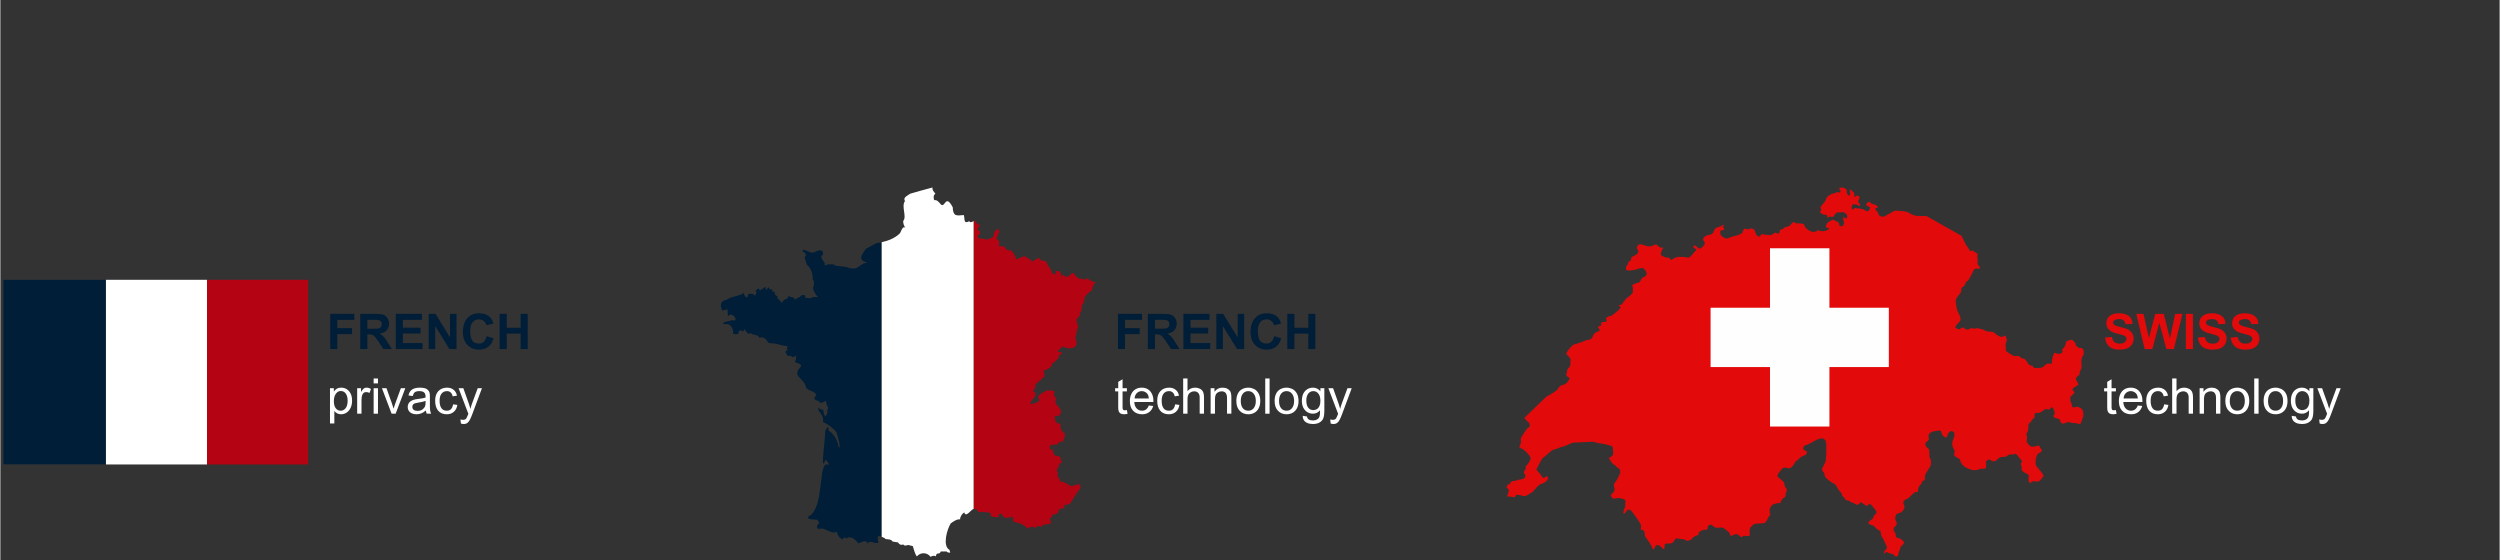 <?xml version="1.0" encoding="UTF-8"?>
<svg xmlns="http://www.w3.org/2000/svg" xmlns:xlink="http://www.w3.org/1999/xlink" width="540" zoomAndPan="magnify" viewBox="0 0 404.88 90.75" height="121" preserveAspectRatio="xMidYMid meet" version="1.0">
  <rect x="0" y="0" width="404.88" height="90.75" fill="#333333" stroke="none"/>
  <defs>
    <g></g>
    <clipPath id="209b84c806">
      <path d="M 116.402 39 L 143 39 L 143 89 L 116.402 89 Z M 116.402 39 " clip-rule="nonzero"></path>
    </clipPath>
    <clipPath id="fad3f3d095">
      <path d="M 157 35 L 177.734 35 L 177.734 86 L 157 86 Z M 157 35 " clip-rule="nonzero"></path>
    </clipPath>
    <clipPath id="a8917641b8">
      <path d="M 142 30.367 L 158 30.367 L 158 90.203 L 142 90.203 Z M 142 30.367 " clip-rule="nonzero"></path>
    </clipPath>
    <clipPath id="9b85cef50e">
      <path d="M 0.496 45.328 L 17.102 45.328 L 17.102 75.246 L 0.496 75.246 Z M 0.496 45.328 " clip-rule="nonzero"></path>
    </clipPath>
    <clipPath id="18435993f8">
      <path d="M 17.102 45.328 L 33.48 45.328 L 33.48 75.246 L 17.102 75.246 Z M 17.102 45.328 " clip-rule="nonzero"></path>
    </clipPath>
    <clipPath id="e292f94079">
      <path d="M 33.48 45.328 L 49.859 45.328 L 49.859 75.246 L 33.48 75.246 Z M 33.48 45.328 " clip-rule="nonzero"></path>
    </clipPath>
    <clipPath id="6c2f68be2a">
      <path d="M 244 30.367 L 337.492 30.367 L 337.492 90.203 L 244 90.203 Z M 244 30.367 " clip-rule="nonzero"></path>
    </clipPath>
    <clipPath id="edab316736">
      <path d="M 246.914 67.672 L 250.438 64.273 C 250.438 64.273 251.965 63.43 252.152 63.215 C 252.34 62.996 252.559 62.527 252.871 62.434 C 253.18 62.34 253.617 62.277 253.961 61.762 C 254.301 61.25 254.273 61.234 254.008 61.109 C 253.742 60.984 253.586 60.688 253.711 60.516 C 253.836 60.344 253.758 60.238 253.789 60.051 C 253.82 59.863 254.164 59.441 254.242 59.379 C 254.32 59.316 254.367 58.941 254.348 58.648 C 254.332 58.352 254.504 58.227 254.164 57.852 C 253.82 57.477 253.555 57.383 253.789 57.023 C 254.023 56.668 254.629 55.855 254.973 55.793 C 255.316 55.73 256.75 55.219 256.812 55.156 C 256.875 55.09 257.141 55.062 257.328 55.047 C 257.512 55.027 257.887 54.828 257.949 54.547 C 258.012 54.266 258.262 53.906 258.527 53.812 C 258.793 53.719 259.199 53.613 259.059 53.375 C 258.918 53.145 258.809 53.051 258.824 52.988 C 258.84 52.926 258.855 52.895 258.996 52.848 C 259.137 52.801 259.324 52.801 259.324 52.645 C 259.324 52.488 259.293 52.363 259.371 52.301 C 259.449 52.238 259.402 52.16 259.617 52.16 C 259.836 52.16 260.133 52.191 260.18 52.035 C 260.227 51.879 260.242 51.816 260.148 51.723 C 260.055 51.633 260.117 51.523 260.289 51.383 C 260.461 51.242 260.617 51.242 260.82 51.195 C 261.023 51.148 260.977 51.18 261.176 51.023 C 261.379 50.867 262.473 50.074 262.457 49.809 C 262.441 49.543 262.305 49.609 262.227 49.566 C 262.148 49.527 262.219 49.402 262.355 49.387 C 262.496 49.371 262.66 49.371 262.707 49.266 C 262.75 49.164 263.359 48.359 263.543 48.234 C 263.723 48.109 264.473 47.613 264.473 47.234 C 264.473 46.855 264.457 46.449 264.395 46.348 C 264.332 46.242 264.273 46.176 264.438 46.137 C 264.598 46.102 264.906 45.879 265.09 45.852 C 265.273 45.828 265.602 45.781 265.688 45.504 C 265.777 45.23 266.016 44.918 266.199 44.891 C 266.379 44.867 266.738 44.605 266.703 44.285 C 266.664 43.961 266.293 43.449 265.988 43.426 C 265.688 43.406 265.102 43.602 264.953 43.664 C 264.809 43.727 263.613 43.945 263.43 43.738 C 263.238 43.531 263.355 43.16 263.504 43.004 C 263.656 42.848 263.703 42.66 263.715 42.543 C 263.723 42.422 263.812 42.355 263.988 42.293 C 264.164 42.23 264.145 42.043 264.18 41.918 C 264.219 41.793 264.18 41.617 264.473 41.531 C 264.762 41.441 265.469 41.043 265.344 40.668 C 265.219 40.293 265.012 40.262 265.156 39.949 C 265.305 39.637 265.523 39.496 265.887 39.598 C 266.25 39.695 267.07 40.109 267.617 39.824 C 268.16 39.539 268.281 39.598 268.359 39.676 C 268.438 39.754 268.934 40.227 269.113 40.133 C 269.289 40.039 269.336 40.012 269.348 40.156 C 269.355 40.305 269.164 40.496 269.121 40.629 C 269.082 40.766 268.945 41.27 269.023 41.336 C 269.102 41.406 269.715 41.727 269.906 41.734 C 270.098 41.738 270.266 41.652 270.395 41.836 C 270.527 42.02 270.668 42.195 270.891 41.992 C 271.113 41.789 271.73 41.602 272.047 41.602 C 272.367 41.602 272.961 41.629 273.16 41.695 C 273.355 41.762 273.504 41.77 273.648 41.68 C 273.793 41.594 274.516 40.723 274.594 40.645 C 274.672 40.566 274.859 40.48 274.621 40.312 C 274.383 40.148 274.109 40.09 274.273 39.918 C 274.434 39.746 274.562 39.715 274.707 39.84 C 274.855 39.965 275.082 40.402 275.41 40.238 C 275.738 40.078 276.012 39.711 276.012 39.711 C 276.012 39.711 276.191 39.348 276.066 39.188 C 275.941 39.023 275.691 38.75 275.973 38.465 C 276.254 38.176 276.43 38.09 276.742 38.074 C 277.051 38.059 277.5 37.781 277.539 37.574 C 277.582 37.367 277.816 36.98 277.887 36.93 C 277.961 36.879 278.504 36.75 278.668 36.664 C 278.836 36.582 279.137 36.367 279.168 36.418 C 279.199 36.465 279.25 36.5 279.184 36.578 C 279.117 36.656 279.059 36.629 279.086 36.773 C 279.109 36.918 279.363 37.023 279.25 37.137 C 279.137 37.254 279.027 37.32 278.922 37.348 C 278.82 37.371 278.648 37.238 278.629 37.473 C 278.605 37.703 278.633 38.043 278.781 38.176 C 278.934 38.312 279.504 38.719 279.754 38.633 C 280.004 38.551 280.586 38.293 280.789 38.273 C 280.992 38.25 281.91 37.973 282.094 37.812 C 282.273 37.652 282.398 37.102 282.488 37.074 C 282.574 37.051 282.723 37.039 282.789 37.082 C 282.855 37.125 283.082 37.191 283.195 37.145 C 283.309 37.098 283.465 37.008 283.617 37.008 C 283.766 37.008 284.145 37.113 284.219 37.371 C 284.289 37.633 284.414 38.055 284.691 38.23 C 284.965 38.406 285.02 38.32 285.09 38.223 C 285.164 38.133 285.207 37.922 285.461 37.945 C 285.715 37.965 286.586 38.121 286.766 38.094 C 286.941 38.07 287.332 37.809 287.371 37.777 C 287.414 37.746 287.434 37.637 287.602 37.711 C 287.766 37.781 288.086 37.938 288.18 37.762 C 288.273 37.586 288.227 37.285 288.375 37.207 C 288.527 37.129 288.691 37.133 288.777 37.086 C 288.859 37.039 289.023 36.895 289.055 36.852 C 289.086 36.809 289.227 36.742 289.367 36.742 C 289.508 36.742 289.852 36.609 289.953 36.484 C 290.059 36.359 290.398 35.828 290.637 36.02 C 290.875 36.215 291.062 36.207 291.207 36.199 C 291.352 36.188 292.164 36.172 292.211 36.398 C 292.258 36.629 292.438 36.914 292.746 37.156 C 293.051 37.395 293.477 37.57 293.656 37.57 C 293.832 37.57 294.23 37.512 294.27 37.426 C 294.305 37.336 294.305 37.27 294.516 37.324 C 294.73 37.383 295.035 37.527 295.516 37.434 C 295.992 37.34 296.242 37.098 296.254 37.016 C 296.262 36.93 296.18 36.945 296.043 36.926 C 295.91 36.906 295.695 36.797 295.707 36.672 C 295.719 36.547 295.984 36 296.18 35.934 C 296.379 35.867 296.797 35.559 296.93 35.598 C 297.059 35.633 297.215 35.742 297.309 35.797 C 297.402 35.855 297.734 35.988 297.801 36.066 C 297.867 36.145 297.957 36.367 297.906 36.426 C 297.852 36.484 297.91 36.605 298.047 36.629 C 298.18 36.656 298.402 36.66 298.449 36.605 C 298.496 36.547 298.645 36.375 298.66 36.246 C 298.676 36.113 298.668 35.934 298.629 35.844 C 298.586 35.758 298.543 35.648 298.535 35.531 C 298.523 35.418 298.574 34.992 298.66 35.133 C 298.742 35.273 298.695 35.293 298.852 35.336 C 299.008 35.375 299.211 35.348 299.199 35.152 C 299.188 34.961 299.145 34.727 298.988 34.633 C 298.832 34.539 298.574 34.344 298.457 34.344 C 298.336 34.344 298.301 34.414 298.148 34.422 C 298 34.426 297.684 34.379 297.629 34.391 C 297.578 34.398 297.469 34.469 297.406 34.516 C 297.344 34.562 297.117 34.77 297.094 34.844 C 297.074 34.914 297.105 35.117 296.938 35.117 C 296.773 35.117 296.34 35.086 296.242 35.121 C 296.145 35.16 295.996 35.383 295.957 35.227 C 295.914 35.07 295.969 34.809 295.816 34.805 C 295.668 34.801 295.285 34.77 295.168 34.676 C 295.047 34.582 294.652 34.441 294.812 34.266 C 294.977 34.09 294.984 34.004 294.941 33.844 C 294.902 33.684 294.809 33.59 294.895 33.453 C 294.984 33.32 295.688 32.625 295.719 32.363 C 295.75 32.102 295.996 31.871 296.113 31.754 C 296.227 31.641 296.723 31.359 296.922 31.348 C 297.125 31.34 297.254 31.289 297.328 31.223 C 297.402 31.164 297.449 31.105 297.629 31.141 C 297.812 31.18 298.18 31.203 298.109 30.996 C 298.035 30.789 297.859 30.535 297.895 30.48 C 297.934 30.43 297.891 30.383 298.113 30.395 C 298.336 30.402 298.684 30.398 298.762 30.473 C 298.84 30.543 299.098 30.602 299.109 30.855 C 299.125 31.109 299.117 31.289 299.188 31.406 C 299.262 31.527 299.422 31.734 299.492 31.691 C 299.559 31.652 299.613 31.621 299.66 31.504 C 299.707 31.391 299.703 31.27 299.652 31.125 C 299.598 30.98 299.602 30.555 299.73 30.715 C 299.859 30.875 300.352 31.141 300.332 31.422 C 300.312 31.703 300.289 31.965 300.426 31.891 C 300.562 31.816 300.719 31.613 300.914 31.707 C 301.113 31.801 301.281 31.871 301.133 32.195 C 300.98 32.523 300.91 32.723 301.023 32.832 C 301.137 32.938 301.23 32.973 301.27 33.066 C 301.305 33.156 301.305 33.324 301.207 33.34 C 301.105 33.355 300.949 33.32 300.867 33.234 C 300.785 33.152 300.801 33.102 300.523 33.098 C 300.25 33.09 300.062 33.109 300.004 33.211 C 299.949 33.309 299.891 33.492 299.91 33.641 C 299.934 33.793 299.949 34 300.059 33.945 C 300.164 33.895 300.445 33.625 300.574 33.699 C 300.707 33.77 300.91 33.781 301.051 33.766 C 301.191 33.75 301.508 33.824 301.777 33.918 C 302.047 34.012 302.324 34.281 302.457 34.242 C 302.594 34.207 302.691 34.141 302.738 34.047 C 302.785 33.953 302.945 33.633 302.859 33.57 C 302.77 33.504 302.734 33.492 302.555 33.406 C 302.379 33.324 302.246 33.336 302.285 33.168 C 302.328 33.004 302.395 32.848 302.484 32.801 C 302.57 32.754 302.734 32.652 302.82 32.707 C 302.91 32.758 302.887 32.746 302.98 32.867 C 303.078 32.988 303.098 32.98 303.324 33.047 C 303.555 33.117 303.891 33.215 303.965 33.305 C 304.035 33.391 304.324 33.688 304.047 33.688 C 303.773 33.688 303.68 33.703 303.766 33.902 C 303.855 34.098 304.07 34.258 304.16 34.445 C 304.254 34.633 304.297 34.945 304.52 35.012 C 304.742 35.082 305.02 35.129 305.148 35.086 C 305.281 35.043 305.891 34.645 306.102 34.562 C 306.309 34.477 306.723 34.125 307.117 34.125 C 307.512 34.125 308.32 34.234 308.414 34.234 C 308.508 34.234 308.926 34.336 309.137 34.453 C 309.348 34.57 309.949 34.973 310.586 34.98 C 311.227 34.988 312.043 35 312.043 35 L 317.727 38.223 L 318.422 39.66 C 318.422 39.66 318.816 40.156 318.859 40.25 C 318.895 40.344 319.035 40.656 319.113 40.672 C 319.191 40.688 319.543 40.508 319.613 40.641 C 319.684 40.773 319.895 40.867 319.98 40.906 C 320.066 40.945 320.371 41.078 320.293 41.289 C 320.215 41.496 320.219 41.629 320.285 41.746 C 320.355 41.867 320.316 42.527 320.293 42.621 C 320.266 42.715 320.332 42.898 320.488 43.035 C 320.645 43.176 320.836 43.477 320.535 43.52 C 320.234 43.562 319.848 43.43 319.758 43.617 C 319.664 43.805 318.895 45.426 318.707 45.488 C 318.52 45.551 318.383 45.727 318.332 45.926 C 318.281 46.121 318.172 46.34 317.934 46.477 C 317.691 46.609 317.703 46.695 317.672 46.859 C 317.641 47.027 317.699 47.281 317.473 47.543 C 317.25 47.801 316.777 48.332 316.77 48.734 C 316.758 49.141 316.957 50.133 317.027 50.34 C 317.102 50.539 317.797 51.543 317.469 51.988 C 317.141 52.438 316.555 52.922 316.727 53.07 C 316.898 53.223 317.293 53.473 317.523 53.258 C 317.75 53.043 317.746 53.062 317.941 53.07 C 318.141 53.082 318.156 53.133 318.223 53.227 C 318.289 53.32 318.613 53.492 318.945 53.305 C 319.277 53.117 319.254 53.164 319.449 53.195 C 319.648 53.227 320 53.242 320.109 53.195 C 320.219 53.148 320.363 53.168 320.688 53.254 C 321.008 53.336 321.273 53.375 321.398 53.496 C 321.523 53.617 322.078 53.727 322.355 53.742 C 322.629 53.758 322.805 53.719 323.066 53.961 C 323.324 54.199 324.055 54.75 324.438 54.527 C 324.82 54.301 324.781 54.293 324.855 54.461 C 324.926 54.633 325.129 55.047 325 55.301 C 324.867 55.555 324.828 55.762 324.832 55.871 C 324.84 55.98 324.895 56.324 324.895 56.469 C 324.895 56.613 324.855 56.738 324.926 56.863 C 325 56.988 325.961 57.559 326.074 57.613 C 326.188 57.664 326.484 57.711 326.652 57.676 C 326.82 57.637 326.988 57.652 327.141 57.793 C 327.289 57.934 327.516 58.094 327.645 58.082 C 327.773 58.062 327.961 58.129 328.086 58.305 C 328.211 58.48 328.402 58.707 328.461 58.832 C 328.516 58.957 328.734 59.227 328.883 59.219 C 329.027 59.207 329.152 59.156 329.219 59.281 C 329.285 59.406 329.363 59.613 329.629 59.617 C 329.895 59.625 330.57 59.648 330.824 59.496 C 331.078 59.348 331.457 58.859 331.75 58.898 C 332.039 58.941 332.363 58.973 332.363 58.746 C 332.363 58.516 332.391 57.941 332.465 57.824 C 332.543 57.711 332.602 57.574 332.621 57.422 C 332.645 57.266 332.73 57.145 332.789 57.145 C 332.848 57.145 332.957 57.219 333.051 57.25 C 333.141 57.281 333.543 57.344 333.641 57.316 C 333.738 57.289 333.91 57.238 333.957 57.164 C 334.004 57.094 334.098 56.969 334.07 56.848 C 334.047 56.727 333.926 56.582 334.051 56.531 C 334.176 56.48 334.301 56.355 334.41 56.164 C 334.52 55.969 334.516 55.883 334.59 55.652 C 334.668 55.426 334.566 55.363 334.754 55.277 C 334.941 55.195 335.383 55.004 335.543 55.039 C 335.703 55.078 335.73 55.133 335.812 55.207 C 335.895 55.277 335.926 55.301 336.004 55.41 C 336.082 55.52 336.16 55.605 336.18 55.699 C 336.203 55.793 336.176 55.762 336.215 55.871 C 336.25 55.98 336.238 56 336.352 56.094 C 336.469 56.188 336.582 56.184 336.617 56.262 C 336.656 56.34 336.602 56.391 336.805 56.391 C 337.008 56.391 337.105 56.301 337.242 56.422 C 337.379 56.543 337.488 56.738 337.531 56.836 C 337.582 56.938 337.664 57.047 337.625 57.207 C 337.59 57.367 337.5 57.441 337.379 57.617 C 337.254 57.793 337.168 58.031 337.137 58.305 C 337.105 58.574 337.098 58.781 337.129 59.035 C 337.16 59.289 337.195 59.328 337.168 59.473 C 337.145 59.617 337.086 59.746 337.004 59.93 C 336.922 60.113 336.855 60.219 336.832 60.387 C 336.805 60.555 336.883 60.578 336.781 60.73 C 336.676 60.879 336.305 61.043 336.281 61.207 C 336.254 61.375 336.176 61.375 336.363 61.723 C 336.551 62.07 336.82 62.238 336.445 62.461 C 336.074 62.684 335.719 62.875 335.711 63.02 C 335.699 63.168 335.711 63.168 335.777 63.281 C 335.844 63.395 335.906 63.402 335.91 63.418 C 335.918 63.43 336.062 63.531 335.988 63.641 C 335.918 63.75 335.609 64.039 335.57 64.066 C 335.527 64.094 335.34 64.266 335.32 64.441 C 335.297 64.617 335.344 64.898 335.355 64.98 C 335.367 65.062 335.562 65.453 335.594 65.598 C 335.625 65.742 335.652 65.938 335.73 65.973 C 335.809 66.008 335.859 66.02 336.043 65.988 C 336.223 65.957 336.289 65.863 336.504 65.906 C 336.719 65.949 336.996 66.078 337.098 66.191 C 337.195 66.305 337.438 66.48 337.43 66.867 C 337.418 67.25 337.461 67.387 337.398 67.574 C 337.336 67.762 337.117 68.332 337.102 68.359 C 337.086 68.383 337.035 68.836 336.625 68.664 C 336.215 68.492 336.105 68.555 335.922 68.551 C 335.738 68.547 335.344 68.414 335.211 68.414 C 335.074 68.414 334.77 68.363 334.648 68.461 C 334.531 68.562 334.078 68.734 333.887 68.535 C 333.691 68.336 333.688 67.973 333.535 67.895 C 333.387 67.816 332.91 67.75 332.789 67.66 C 332.668 67.574 332.566 67.438 332.617 67.312 C 332.668 67.188 332.828 67.086 332.816 66.902 C 332.801 66.723 332.738 66.531 332.684 66.449 C 332.633 66.375 332.512 65.957 332.289 65.984 C 332.066 66.008 332.078 66.219 332.066 66.266 C 332.055 66.312 331.977 66.395 331.59 66.301 C 331.199 66.207 331.215 66.316 331.113 66.391 C 331.016 66.461 330.48 66.902 330.184 66.891 C 329.891 66.883 329.648 66.836 329.59 67.062 C 329.527 67.293 329.52 67.512 329.547 67.598 C 329.574 67.688 329.434 67.766 329.363 67.801 C 329.297 67.84 329.105 68.016 329.051 68.152 C 329 68.285 328.777 68.52 328.758 68.547 C 328.734 68.57 328.523 68.508 328.539 69.008 C 328.555 69.508 328.477 69.902 328.355 70.051 C 328.238 70.203 328.184 70.266 328.23 70.367 C 328.277 70.473 328.367 70.945 328.293 71.199 C 328.223 71.457 328.289 71.648 328.406 71.812 C 328.527 71.98 328.855 72.41 329.207 72.379 C 329.562 72.348 330.238 72.105 330.289 72.219 C 330.34 72.332 330.652 72.828 330.68 72.852 C 330.703 72.879 330.762 73.051 330.621 73.184 C 330.48 73.32 330.094 73.461 330.02 73.582 C 329.945 73.699 329.738 74.273 329.719 74.512 C 329.695 74.75 329.703 75.301 329.797 75.457 C 329.891 75.613 330.809 76.664 330.852 76.77 C 330.891 76.879 331.078 77.129 330.902 77.281 C 330.727 77.43 330.543 77.719 330.43 77.832 C 330.316 77.945 329.973 78.074 329.738 78.008 C 329.504 77.941 329.262 77.945 329.176 77.973 C 329.094 77.996 328.965 78.137 328.934 78.195 C 328.902 78.254 328.781 78.305 328.672 78.145 C 328.562 77.98 328.539 77.68 328.574 77.473 C 328.609 77.266 328.641 77.012 328.508 76.879 C 328.371 76.75 327.422 76.434 327.445 76.027 C 327.473 75.621 327.441 75.535 327.379 75.406 C 327.316 75.273 327.285 75.148 327.352 75.027 C 327.422 74.898 327.562 74.832 327.469 74.66 C 327.375 74.488 326.984 74.062 326.875 73.922 C 326.766 73.781 326.512 73.441 326.398 73.508 C 326.281 73.574 326.066 73.676 325.902 73.648 C 325.742 73.621 325.582 73.586 325.445 73.641 C 325.312 73.699 325.141 73.844 324.949 73.934 C 324.754 74.023 324.84 74.027 324.438 74.027 C 324.039 74.027 323.93 74.09 323.824 74.164 C 323.719 74.234 323.504 74.402 323.398 74.527 C 323.297 74.652 322.957 74.785 322.844 74.746 C 322.73 74.703 322.504 74.586 322.434 74.547 C 322.359 74.512 322.168 74.371 322.059 74.453 C 321.949 74.539 321.633 74.672 321.668 74.879 C 321.703 75.086 321.695 75.273 321.688 75.422 C 321.684 75.566 321.773 76.016 321.211 75.949 C 320.648 75.883 320.836 75.953 320.594 76.027 C 320.348 76.102 320.027 76.219 319.617 76.164 C 319.207 76.105 318.469 75.793 318.309 75.684 C 318.145 75.574 317.824 75.285 317.77 75.203 C 317.719 75.117 317.559 74.848 317.531 74.75 C 317.508 74.652 317.531 74.406 317.273 74.273 C 317.012 74.137 316.551 73.914 316.52 73.777 C 316.488 73.641 316.523 73.539 316.535 73.445 C 316.547 73.352 316.676 73.133 316.566 72.945 C 316.457 72.758 316.348 72.625 316.316 72.512 C 316.285 72.395 316.223 72.215 316.211 72.043 C 316.203 71.871 316.188 71.578 316.27 71.414 C 316.352 71.246 316.492 70.828 316.512 70.719 C 316.535 70.609 316.68 70.113 316.332 69.918 C 315.984 69.719 315.73 69.941 315.602 70.141 C 315.469 70.34 315.402 70.582 315.371 70.703 C 315.34 70.82 315.199 70.973 314.977 70.812 C 314.75 70.648 314.504 70.438 314.48 70.137 C 314.461 69.832 314.301 69.734 314.098 69.742 C 313.895 69.746 313.156 69.875 312.934 69.965 C 312.711 70.051 312.332 70.219 312.367 70.68 C 312.402 71.145 312.492 71.238 312.277 71.402 C 312.066 71.57 311.828 71.684 311.836 71.906 C 311.848 72.133 311.988 72.418 312.176 72.559 C 312.363 72.695 312.492 72.715 312.492 73.09 C 312.492 73.473 312.496 74.141 312.59 74.289 C 312.684 74.434 312.781 74.375 312.758 74.762 C 312.73 75.145 312.812 75.242 312.625 75.57 C 312.441 75.898 311.941 76.633 311.883 76.781 C 311.828 76.934 311.758 77.141 311.754 77.383 C 311.75 77.629 311.816 77.727 311.719 77.777 C 311.617 77.832 311.355 77.898 311.309 78.039 C 311.262 78.18 311.262 78.277 311.184 78.387 C 311.105 78.496 310.895 78.652 310.805 78.859 C 310.711 79.066 310.656 79.246 310.656 79.375 C 310.656 79.504 310.688 79.691 310.5 79.703 C 310.316 79.711 310.207 79.641 309.93 79.922 C 309.656 80.199 309.227 80.566 309.125 80.672 C 309.02 80.781 308.609 80.938 308.527 80.992 C 308.445 81.043 308.277 81.164 308.289 81.332 C 308.297 81.504 308.281 81.598 308.387 81.785 C 308.492 81.973 308.445 82.004 308.445 82.273 C 308.445 82.543 308.008 82.98 307.812 83.055 C 307.621 83.125 307.18 83.195 307.113 83.387 C 307.047 83.578 306.961 83.785 306.957 83.969 C 306.953 84.152 307.008 84.191 307.086 84.395 C 307.164 84.598 307.238 84.758 307.195 84.953 C 307.156 85.152 306.797 85.402 306.754 85.465 C 306.715 85.527 306.688 85.793 306.719 85.953 C 306.75 86.113 307.094 86.453 307.07 86.586 C 307.051 86.723 307.004 86.871 307.117 87.016 C 307.234 87.152 307.43 87.18 307.566 87.184 C 307.699 87.191 307.949 87.371 307.965 87.398 C 307.98 87.422 308.531 87.781 308.352 88.051 C 308.168 88.32 307.805 88.535 307.793 88.707 C 307.785 88.879 307.695 89.102 307.617 89.238 C 307.539 89.371 307.488 89.668 307.484 89.789 C 307.477 89.906 307.332 90.152 307.176 90.156 C 307.02 90.164 306.832 90.047 306.777 89.934 C 306.719 89.82 306.535 89.738 306.391 89.715 C 306.246 89.695 305.902 89.633 305.852 89.547 C 305.797 89.465 305.59 89.398 305.477 89.457 C 305.363 89.512 305.082 89.836 305.133 89.602 C 305.188 89.367 305.211 89.254 305.348 89.133 C 305.48 89.016 305.648 88.832 305.621 88.656 C 305.598 88.477 305.434 88.262 305.348 88.016 C 305.258 87.773 305.02 87.273 304.926 87.145 C 304.832 87.016 304.695 86.855 304.66 86.641 C 304.625 86.422 304.648 86.059 304.531 86 C 304.41 85.941 304.359 85.988 304.051 85.734 C 303.746 85.48 303.59 85.23 303.48 85.18 C 303.371 85.125 303.066 85.055 302.867 84.961 C 302.672 84.867 302.586 84.809 302.645 84.648 C 302.703 84.488 302.879 84.328 303.004 84.25 C 303.129 84.172 303.277 84.102 303.355 83.957 C 303.434 83.812 303.484 83.66 303.5 83.574 C 303.52 83.484 303.484 83.477 303.637 83.402 C 303.789 83.328 303.949 83.168 303.922 82.934 C 303.895 82.699 303.277 82.02 303.148 81.879 C 303.02 81.738 302.828 81.562 302.758 81.621 C 302.691 81.676 302.57 81.891 302.441 81.914 C 302.312 81.941 302.215 81.941 302.098 81.828 C 301.984 81.715 301.684 81.539 301.594 81.484 C 301.508 81.43 301.402 81.309 301.34 81.395 C 301.277 81.484 300.91 81.863 300.773 81.781 C 300.641 81.695 300.469 81.648 300.375 81.598 C 300.281 81.547 300.219 81.441 300.07 81.438 C 299.926 81.43 299.844 81.395 299.691 81.27 C 299.543 81.148 299.359 81.059 299.105 81.055 C 298.852 81.047 298.848 80.75 298.668 80.586 C 298.492 80.418 298.348 80.293 298.332 80.227 C 298.316 80.16 298.355 80.09 298.285 79.953 C 298.211 79.812 298.109 79.707 297.988 79.602 C 297.867 79.5 297.449 78.758 297.41 78.703 C 297.375 78.652 297.164 78.324 296.961 78.305 C 296.758 78.281 295.637 77.406 295.594 77.219 C 295.551 77.031 295.484 76.664 295.379 76.523 C 295.277 76.383 295.031 76.203 295.121 75.934 C 295.207 75.664 295.484 75.27 295.609 74.961 C 295.734 74.656 295.77 74.199 295.785 73.555 C 295.801 72.91 295.805 72.254 295.805 72.059 C 295.805 71.859 295.703 71.023 295.16 71.02 C 294.621 71.016 293.996 71.367 293.996 71.367 C 293.996 71.367 292.742 72.078 292.609 72.086 C 292.48 72.09 292.336 72.125 292.258 72.219 C 292.18 72.312 291.98 72.574 292.078 72.742 C 292.18 72.914 292.227 72.953 292.371 73.016 C 292.516 73.078 292.637 72.961 292.648 73.211 C 292.656 73.461 292.562 73.652 292.391 73.715 C 292.219 73.777 291.633 74.016 291.492 74.199 C 291.352 74.379 291.199 74.551 291.066 74.586 C 290.938 74.613 290.785 74.77 290.762 74.875 C 290.734 74.977 290.109 75.988 289.742 75.855 C 289.375 75.727 288.879 75.742 288.766 75.824 C 288.648 75.906 287.574 77.031 287.984 77.301 C 288.395 77.57 288.957 78.117 288.969 78.184 C 288.977 78.254 289.086 78.832 289.148 78.926 C 289.211 79.02 289.391 79.137 289.402 79.309 C 289.418 79.477 289.344 79.742 289.297 79.805 C 289.25 79.867 289.16 80.016 289.203 80.137 C 289.242 80.262 289.18 80.547 289.039 80.57 C 288.898 80.59 288.527 80.984 288.473 81.191 C 288.422 81.402 288.375 81.5 288.277 81.48 C 288.18 81.457 287.273 81.582 287.043 81.812 C 286.816 82.039 286.598 82.375 286.629 82.605 C 286.66 82.84 286.621 83.055 286.688 83.164 C 286.754 83.273 286.77 83.363 286.691 83.445 C 286.613 83.52 286.457 83.672 286.395 83.863 C 286.332 84.055 285.961 84.664 285.844 84.723 C 285.73 84.777 284.926 84.793 284.648 84.824 C 284.375 84.855 284.141 84.816 283.98 84.992 C 283.816 85.168 283.449 85.445 283.418 85.656 C 283.387 85.871 283.355 86.078 283.383 86.281 C 283.406 86.484 283.402 86.867 283.23 86.867 C 283.059 86.867 282.453 86.754 282.352 86.805 C 282.254 86.855 282.176 87.148 281.91 86.941 C 281.645 86.73 281.457 86.488 281.152 86.52 C 280.844 86.551 280.414 86.965 280.266 86.75 C 280.113 86.531 280.164 86.285 280.008 86.203 C 279.852 86.117 279.152 85.48 278.996 85.465 C 278.84 85.449 277.984 85.543 277.828 85.477 C 277.672 85.406 277.207 84.934 276.988 84.996 C 276.773 85.059 276.594 85.234 276.594 85.359 C 276.594 85.484 276.594 85.762 276.402 85.809 C 276.211 85.855 276.062 85.812 275.988 85.812 C 275.914 85.812 275.457 86.02 275.359 86.094 C 275.262 86.168 275.125 86.16 275.121 86.344 C 275.113 86.523 275.16 86.656 274.934 86.711 C 274.703 86.77 274.195 86.996 274.102 87.176 C 274.008 87.352 274.039 87.398 273.824 87.43 C 273.613 87.461 273.473 87.602 273.441 87.633 C 273.41 87.664 273.285 87.652 273.211 87.605 C 273.141 87.559 272.75 87.34 272.551 87.336 C 272.355 87.332 271.84 87.293 271.664 87.246 C 271.488 87.199 271.449 87.113 271.305 87.371 C 271.16 87.633 271.016 88.008 270.453 88.047 C 269.891 88.09 269.637 87.969 269.602 88.375 C 269.566 88.781 269.66 89.262 269.152 88.723 C 268.648 88.184 268.348 88.191 268.121 88.492 C 267.891 88.797 267.887 89.434 267.543 88.621 C 267.199 87.805 266.547 87.066 266.473 86.965 C 266.398 86.867 266.391 86.773 266.391 86.531 C 266.391 86.285 266.363 85.938 266 85.859 C 265.637 85.781 265.695 85.855 265.77 85.59 C 265.848 85.324 265.77 84.961 265.594 84.684 C 265.418 84.41 264.258 82.617 263.953 82.582 C 263.645 82.543 263.551 82.566 263.438 82.793 C 263.324 83.023 262.887 83.492 262.934 83.008 C 262.98 82.523 263.109 82.379 263.168 82.254 C 263.227 82.129 263.262 82.023 263.238 81.875 C 263.219 81.723 263.227 81.359 263.277 81.281 C 263.328 81.203 263.234 81 263.105 80.922 C 262.977 80.844 262.289 80.625 261.973 80.695 C 261.656 80.762 261.254 80.859 261.105 80.633 C 260.953 80.402 260.812 80.285 260.949 80.086 C 261.082 79.887 261.574 79.766 261.484 79.156 C 261.395 78.547 261.277 78.5 261.531 78.219 C 261.785 77.941 262.41 76.855 262.41 76.516 C 262.41 76.18 262.363 75.926 262.055 75.785 C 261.75 75.645 261.766 75.52 261.645 75.406 C 261.527 75.289 261.328 75.305 261.164 75.082 C 260.996 74.859 260.41 74.133 260.688 74.09 C 260.969 74.047 261.312 73.75 261.27 73.387 C 261.23 73.023 261.277 72.348 261.059 72.277 C 260.844 72.207 259.961 71.926 259.625 71.906 C 259.293 71.883 258.441 71.703 258.277 71.641 C 258.113 71.578 258.066 71.539 257.809 71.562 C 257.555 71.586 255.168 71.711 254.863 71.711 C 254.559 71.711 254.172 71.945 254.062 71.996 C 253.953 72.055 253.336 72.316 253.109 72.348 C 252.883 72.379 252.285 72.645 252.105 72.707 C 251.926 72.77 251.387 72.895 251.254 73.043 C 251.121 73.191 249.828 74.266 249.781 74.289 C 249.734 74.312 248.801 76.012 248.855 76.113 C 248.91 76.215 249.242 76.535 249.242 76.535 C 249.242 76.535 249.781 77.211 249.828 77.332 C 249.875 77.445 250.07 77.422 250.156 77.391 C 250.242 77.359 250.43 77.031 250.547 77.152 C 250.664 77.27 250.727 77.344 250.715 77.523 C 250.711 77.703 250.438 78.016 250.07 78.211 C 249.703 78.406 249.367 78.484 249.219 78.602 C 249.074 78.719 248.27 79.652 248.191 79.723 C 248.113 79.793 247.383 80.16 247.32 80.23 C 247.258 80.301 246.922 80.441 246.648 80.34 C 246.375 80.238 245.598 80.082 245.535 80.199 C 245.473 80.316 245.355 80.602 245.215 80.566 C 245.074 80.527 244.543 80.422 244.371 80.434 C 244.203 80.441 244.051 80.531 244.125 80.285 C 244.195 80.035 244.465 79.504 244.355 79.324 C 244.246 79.145 244.062 79.027 244.023 78.984 C 243.98 78.938 244.051 78.879 244.07 78.816 C 244.086 78.758 244.148 78.438 244.309 78.461 C 244.473 78.484 244.48 78.492 244.566 78.328 C 244.652 78.164 244.77 77.922 245.074 77.922 C 245.379 77.922 245.73 77.812 245.875 77.75 C 246.023 77.688 245.953 77.695 246.258 77.672 C 246.562 77.648 247.047 77.5 247.039 77.141 C 247.031 76.785 246.898 76.809 246.844 76.684 C 246.789 76.559 246.82 76.457 246.859 76.34 C 246.898 76.223 247.125 76.004 247.117 75.809 C 247.109 75.617 247 75.629 247.211 75.438 C 247.422 75.242 247.91 74.625 247.887 74.219 C 247.863 73.816 246.953 72.918 246.57 72.73 C 246.188 72.543 245.98 72.504 246.125 72.262 C 246.273 72.023 246.336 71.734 246.328 71.5 C 246.32 71.266 246.242 71.086 246.398 70.812 C 246.555 70.539 247.258 69.465 247.398 69.371 C 247.535 69.277 247.68 69.254 247.723 69.074 C 247.77 68.895 247.801 68.711 247.637 68.508 C 247.477 68.305 246.789 67.766 246.914 67.672 Z M 246.914 67.672 " clip-rule="nonzero"></path>
    </clipPath>
    <clipPath id="97e617fd0b">
      <path d="M 277.035 40.023 L 306 40.023 L 306 69.227 L 277.035 69.227 Z M 277.035 40.023 " clip-rule="nonzero"></path>
    </clipPath>
    <clipPath id="5d8ccbc42b">
      <path d="M 246.914 67.672 L 250.438 64.273 C 250.438 64.273 251.965 63.43 252.152 63.215 C 252.34 62.996 252.559 62.527 252.871 62.434 C 253.18 62.34 253.617 62.277 253.961 61.762 C 254.301 61.25 254.273 61.234 254.008 61.109 C 253.742 60.984 253.586 60.688 253.711 60.516 C 253.836 60.344 253.758 60.238 253.789 60.051 C 253.82 59.863 254.164 59.441 254.242 59.379 C 254.32 59.316 254.367 58.941 254.348 58.648 C 254.332 58.352 254.504 58.227 254.164 57.852 C 253.82 57.477 253.555 57.383 253.789 57.023 C 254.023 56.668 254.629 55.855 254.973 55.793 C 255.316 55.73 256.75 55.219 256.812 55.156 C 256.875 55.09 257.141 55.062 257.328 55.047 C 257.512 55.027 257.887 54.828 257.949 54.547 C 258.012 54.266 258.262 53.906 258.527 53.812 C 258.793 53.719 259.199 53.613 259.059 53.375 C 258.918 53.145 258.809 53.051 258.824 52.988 C 258.84 52.926 258.855 52.895 258.996 52.848 C 259.137 52.801 259.324 52.801 259.324 52.645 C 259.324 52.488 259.293 52.363 259.371 52.301 C 259.449 52.238 259.402 52.16 259.617 52.16 C 259.836 52.16 260.133 52.191 260.18 52.035 C 260.227 51.879 260.242 51.816 260.148 51.723 C 260.055 51.633 260.117 51.523 260.289 51.383 C 260.461 51.242 260.617 51.242 260.82 51.195 C 261.023 51.148 260.977 51.18 261.176 51.023 C 261.379 50.867 262.473 50.074 262.457 49.809 C 262.441 49.543 262.305 49.609 262.227 49.566 C 262.148 49.527 262.219 49.402 262.355 49.387 C 262.496 49.371 262.66 49.371 262.707 49.266 C 262.75 49.164 263.359 48.359 263.543 48.234 C 263.723 48.109 264.473 47.613 264.473 47.234 C 264.473 46.855 264.457 46.449 264.395 46.348 C 264.332 46.242 264.273 46.176 264.438 46.137 C 264.598 46.102 264.906 45.879 265.09 45.852 C 265.273 45.828 265.602 45.781 265.688 45.504 C 265.777 45.23 266.016 44.918 266.199 44.891 C 266.379 44.867 266.738 44.605 266.703 44.285 C 266.664 43.961 266.293 43.449 265.988 43.426 C 265.688 43.406 265.102 43.602 264.953 43.664 C 264.809 43.727 263.613 43.945 263.43 43.738 C 263.238 43.531 263.355 43.16 263.504 43.004 C 263.656 42.848 263.703 42.66 263.715 42.543 C 263.723 42.422 263.812 42.355 263.988 42.293 C 264.164 42.23 264.145 42.043 264.18 41.918 C 264.219 41.793 264.18 41.617 264.473 41.531 C 264.762 41.441 265.469 41.043 265.344 40.668 C 265.219 40.293 265.012 40.262 265.156 39.949 C 265.305 39.637 265.523 39.496 265.887 39.598 C 266.25 39.695 267.07 40.109 267.617 39.824 C 268.16 39.539 268.281 39.598 268.359 39.676 C 268.438 39.754 268.934 40.227 269.113 40.133 C 269.289 40.039 269.336 40.012 269.348 40.156 C 269.355 40.305 269.164 40.496 269.121 40.629 C 269.082 40.766 268.945 41.27 269.023 41.336 C 269.102 41.406 269.715 41.727 269.906 41.734 C 270.098 41.738 270.266 41.652 270.395 41.836 C 270.527 42.02 270.668 42.195 270.891 41.992 C 271.113 41.789 271.73 41.602 272.047 41.602 C 272.367 41.602 272.961 41.629 273.16 41.695 C 273.355 41.762 273.504 41.77 273.648 41.68 C 273.793 41.594 274.516 40.723 274.594 40.645 C 274.672 40.566 274.859 40.48 274.621 40.312 C 274.383 40.148 274.109 40.09 274.273 39.918 C 274.434 39.746 274.562 39.715 274.707 39.84 C 274.855 39.965 275.082 40.402 275.41 40.238 C 275.738 40.078 276.012 39.711 276.012 39.711 C 276.012 39.711 276.191 39.348 276.066 39.188 C 275.941 39.023 275.691 38.75 275.973 38.465 C 276.254 38.176 276.43 38.09 276.742 38.074 C 277.051 38.059 277.5 37.781 277.539 37.574 C 277.582 37.367 277.816 36.98 277.887 36.93 C 277.961 36.879 278.504 36.75 278.668 36.664 C 278.836 36.582 279.137 36.367 279.168 36.418 C 279.199 36.465 279.25 36.5 279.184 36.578 C 279.117 36.656 279.059 36.629 279.086 36.773 C 279.109 36.918 279.363 37.023 279.25 37.137 C 279.137 37.254 279.027 37.32 278.922 37.348 C 278.82 37.371 278.648 37.238 278.629 37.473 C 278.605 37.703 278.633 38.043 278.781 38.176 C 278.934 38.312 279.504 38.719 279.754 38.633 C 280.004 38.551 280.586 38.293 280.789 38.273 C 280.992 38.25 281.91 37.973 282.094 37.812 C 282.273 37.652 282.398 37.102 282.488 37.074 C 282.574 37.051 282.723 37.039 282.789 37.082 C 282.855 37.125 283.082 37.191 283.195 37.145 C 283.309 37.098 283.465 37.008 283.617 37.008 C 283.766 37.008 284.145 37.113 284.219 37.371 C 284.289 37.633 284.414 38.055 284.691 38.23 C 284.965 38.406 285.02 38.32 285.09 38.223 C 285.164 38.133 285.207 37.922 285.461 37.945 C 285.715 37.965 286.586 38.121 286.766 38.094 C 286.941 38.07 287.332 37.809 287.371 37.777 C 287.414 37.746 287.434 37.637 287.602 37.711 C 287.766 37.781 288.086 37.938 288.18 37.762 C 288.273 37.586 288.227 37.285 288.375 37.207 C 288.527 37.129 288.691 37.133 288.777 37.086 C 288.859 37.039 289.023 36.895 289.055 36.852 C 289.086 36.809 289.227 36.742 289.367 36.742 C 289.508 36.742 289.852 36.609 289.953 36.484 C 290.059 36.359 290.398 35.828 290.637 36.02 C 290.875 36.215 291.062 36.207 291.207 36.199 C 291.352 36.188 292.164 36.172 292.211 36.398 C 292.258 36.629 292.438 36.914 292.746 37.156 C 293.051 37.395 293.477 37.57 293.656 37.57 C 293.832 37.57 294.23 37.512 294.27 37.426 C 294.305 37.336 294.305 37.27 294.516 37.324 C 294.73 37.383 295.035 37.527 295.516 37.434 C 295.992 37.34 296.242 37.098 296.254 37.016 C 296.262 36.93 296.18 36.945 296.043 36.926 C 295.91 36.906 295.695 36.797 295.707 36.672 C 295.719 36.547 295.984 36 296.18 35.934 C 296.379 35.867 296.797 35.559 296.93 35.598 C 297.059 35.633 297.215 35.742 297.309 35.797 C 297.402 35.855 297.734 35.988 297.801 36.066 C 297.867 36.145 297.957 36.367 297.906 36.426 C 297.852 36.484 297.91 36.605 298.047 36.629 C 298.18 36.656 298.402 36.66 298.449 36.605 C 298.496 36.547 298.645 36.375 298.66 36.246 C 298.676 36.113 298.668 35.934 298.629 35.844 C 298.586 35.758 298.543 35.648 298.535 35.531 C 298.523 35.418 298.574 34.992 298.66 35.133 C 298.742 35.273 298.695 35.293 298.852 35.336 C 299.008 35.375 299.211 35.348 299.199 35.152 C 299.188 34.961 299.145 34.727 298.988 34.633 C 298.832 34.539 298.574 34.344 298.457 34.344 C 298.336 34.344 298.301 34.414 298.148 34.422 C 298 34.426 297.684 34.379 297.629 34.391 C 297.578 34.398 297.469 34.469 297.406 34.516 C 297.344 34.562 297.117 34.77 297.094 34.844 C 297.074 34.914 297.105 35.117 296.938 35.117 C 296.773 35.117 296.34 35.086 296.242 35.121 C 296.145 35.16 295.996 35.383 295.957 35.227 C 295.914 35.07 295.969 34.809 295.816 34.805 C 295.668 34.801 295.285 34.77 295.168 34.676 C 295.047 34.582 294.652 34.441 294.812 34.266 C 294.977 34.09 294.984 34.004 294.941 33.844 C 294.902 33.684 294.809 33.59 294.895 33.453 C 294.984 33.32 295.688 32.625 295.719 32.363 C 295.75 32.102 295.996 31.871 296.113 31.754 C 296.227 31.641 296.723 31.359 296.922 31.348 C 297.125 31.34 297.254 31.289 297.328 31.223 C 297.402 31.164 297.449 31.105 297.629 31.141 C 297.812 31.18 298.18 31.203 298.109 30.996 C 298.035 30.789 297.859 30.535 297.895 30.48 C 297.934 30.43 297.891 30.383 298.113 30.395 C 298.336 30.402 298.684 30.398 298.762 30.473 C 298.84 30.543 299.098 30.602 299.109 30.855 C 299.125 31.109 299.117 31.289 299.188 31.406 C 299.262 31.527 299.422 31.734 299.492 31.691 C 299.559 31.652 299.613 31.621 299.66 31.504 C 299.707 31.391 299.703 31.27 299.652 31.125 C 299.598 30.98 299.602 30.555 299.73 30.715 C 299.859 30.875 300.352 31.141 300.332 31.422 C 300.312 31.703 300.289 31.965 300.426 31.891 C 300.562 31.816 300.719 31.613 300.914 31.707 C 301.113 31.801 301.281 31.871 301.133 32.195 C 300.98 32.523 300.91 32.723 301.023 32.832 C 301.137 32.938 301.23 32.973 301.27 33.066 C 301.305 33.156 301.305 33.324 301.207 33.34 C 301.105 33.355 300.949 33.32 300.867 33.234 C 300.785 33.152 300.801 33.102 300.523 33.098 C 300.25 33.09 300.062 33.109 300.004 33.211 C 299.949 33.309 299.891 33.492 299.91 33.641 C 299.934 33.793 299.949 34 300.059 33.945 C 300.164 33.895 300.445 33.625 300.574 33.699 C 300.707 33.77 300.91 33.781 301.051 33.766 C 301.191 33.75 301.508 33.824 301.777 33.918 C 302.047 34.012 302.324 34.281 302.457 34.242 C 302.594 34.207 302.691 34.141 302.738 34.047 C 302.785 33.953 302.945 33.633 302.859 33.57 C 302.77 33.504 302.734 33.492 302.555 33.406 C 302.379 33.324 302.246 33.336 302.285 33.168 C 302.328 33.004 302.395 32.848 302.484 32.801 C 302.57 32.754 302.734 32.652 302.82 32.707 C 302.91 32.758 302.887 32.746 302.98 32.867 C 303.078 32.988 303.098 32.98 303.324 33.047 C 303.555 33.117 303.891 33.215 303.965 33.305 C 304.035 33.391 304.324 33.688 304.047 33.688 C 303.773 33.688 303.68 33.703 303.766 33.902 C 303.855 34.098 304.07 34.258 304.16 34.445 C 304.254 34.633 304.297 34.945 304.52 35.012 C 304.742 35.082 305.02 35.129 305.148 35.086 C 305.281 35.043 305.891 34.645 306.102 34.562 C 306.309 34.477 306.723 34.125 307.117 34.125 C 307.512 34.125 308.32 34.234 308.414 34.234 C 308.508 34.234 308.926 34.336 309.137 34.453 C 309.348 34.57 309.949 34.973 310.586 34.98 C 311.227 34.988 312.043 35 312.043 35 L 317.727 38.223 L 318.422 39.66 C 318.422 39.66 318.816 40.156 318.859 40.25 C 318.895 40.344 319.035 40.656 319.113 40.672 C 319.191 40.688 319.543 40.508 319.613 40.641 C 319.684 40.773 319.895 40.867 319.98 40.906 C 320.066 40.945 320.371 41.078 320.293 41.289 C 320.215 41.496 320.219 41.629 320.285 41.746 C 320.355 41.867 320.316 42.527 320.293 42.621 C 320.266 42.715 320.332 42.898 320.488 43.035 C 320.645 43.176 320.836 43.477 320.535 43.52 C 320.234 43.562 319.848 43.43 319.758 43.617 C 319.664 43.805 318.895 45.426 318.707 45.488 C 318.52 45.551 318.383 45.727 318.332 45.926 C 318.281 46.121 318.172 46.34 317.934 46.477 C 317.691 46.609 317.703 46.695 317.672 46.859 C 317.641 47.027 317.699 47.281 317.473 47.543 C 317.25 47.801 316.777 48.332 316.77 48.734 C 316.758 49.141 316.957 50.133 317.027 50.34 C 317.102 50.539 317.797 51.543 317.469 51.988 C 317.141 52.438 316.555 52.922 316.727 53.07 C 316.898 53.223 317.293 53.473 317.523 53.258 C 317.75 53.043 317.746 53.062 317.941 53.07 C 318.141 53.082 318.156 53.133 318.223 53.227 C 318.289 53.32 318.613 53.492 318.945 53.305 C 319.277 53.117 319.254 53.164 319.449 53.195 C 319.648 53.227 320 53.242 320.109 53.195 C 320.219 53.148 320.363 53.168 320.688 53.254 C 321.008 53.336 321.273 53.375 321.398 53.496 C 321.523 53.617 322.078 53.727 322.355 53.742 C 322.629 53.758 322.805 53.719 323.066 53.961 C 323.324 54.199 324.055 54.75 324.438 54.527 C 324.82 54.301 324.781 54.293 324.855 54.461 C 324.926 54.633 325.129 55.047 325 55.301 C 324.867 55.555 324.828 55.762 324.832 55.871 C 324.84 55.98 324.895 56.324 324.895 56.469 C 324.895 56.613 324.855 56.738 324.926 56.863 C 325 56.988 325.961 57.559 326.074 57.613 C 326.188 57.664 326.484 57.711 326.652 57.676 C 326.82 57.637 326.988 57.652 327.141 57.793 C 327.289 57.934 327.516 58.094 327.645 58.082 C 327.773 58.062 327.961 58.129 328.086 58.305 C 328.211 58.48 328.402 58.707 328.461 58.832 C 328.516 58.957 328.734 59.227 328.883 59.219 C 329.027 59.207 329.152 59.156 329.219 59.281 C 329.285 59.406 329.363 59.613 329.629 59.617 C 329.895 59.625 330.57 59.648 330.824 59.496 C 331.078 59.348 331.457 58.859 331.75 58.898 C 332.039 58.941 332.363 58.973 332.363 58.746 C 332.363 58.516 332.391 57.941 332.465 57.824 C 332.543 57.711 332.602 57.574 332.621 57.422 C 332.645 57.266 332.73 57.145 332.789 57.145 C 332.848 57.145 332.957 57.219 333.051 57.25 C 333.141 57.281 333.543 57.344 333.641 57.316 C 333.738 57.289 333.91 57.238 333.957 57.164 C 334.004 57.094 334.098 56.969 334.07 56.848 C 334.047 56.727 333.926 56.582 334.051 56.531 C 334.176 56.48 334.301 56.355 334.41 56.164 C 334.52 55.969 334.516 55.883 334.59 55.652 C 334.668 55.426 334.566 55.363 334.754 55.277 C 334.941 55.195 335.383 55.004 335.543 55.039 C 335.703 55.078 335.73 55.133 335.812 55.207 C 335.895 55.277 335.926 55.301 336.004 55.41 C 336.082 55.52 336.16 55.605 336.18 55.699 C 336.203 55.793 336.176 55.762 336.215 55.871 C 336.25 55.98 336.238 56 336.352 56.094 C 336.469 56.188 336.582 56.184 336.617 56.262 C 336.656 56.34 336.602 56.391 336.805 56.391 C 337.008 56.391 337.105 56.301 337.242 56.422 C 337.379 56.543 337.488 56.738 337.531 56.836 C 337.582 56.938 337.664 57.047 337.625 57.207 C 337.59 57.367 337.5 57.441 337.379 57.617 C 337.254 57.793 337.168 58.031 337.137 58.305 C 337.105 58.574 337.098 58.781 337.129 59.035 C 337.16 59.289 337.195 59.328 337.168 59.473 C 337.145 59.617 337.086 59.746 337.004 59.93 C 336.922 60.113 336.855 60.219 336.832 60.387 C 336.805 60.555 336.883 60.578 336.781 60.73 C 336.676 60.879 336.305 61.043 336.281 61.207 C 336.254 61.375 336.176 61.375 336.363 61.723 C 336.551 62.07 336.82 62.238 336.445 62.461 C 336.074 62.684 335.719 62.875 335.711 63.02 C 335.699 63.168 335.711 63.168 335.777 63.281 C 335.844 63.395 335.906 63.402 335.91 63.418 C 335.918 63.43 336.062 63.531 335.988 63.641 C 335.918 63.75 335.609 64.039 335.57 64.066 C 335.527 64.094 335.34 64.266 335.32 64.441 C 335.297 64.617 335.344 64.898 335.355 64.98 C 335.367 65.062 335.562 65.453 335.594 65.598 C 335.625 65.742 335.652 65.938 335.73 65.973 C 335.809 66.008 335.859 66.02 336.043 65.988 C 336.223 65.957 336.289 65.863 336.504 65.906 C 336.719 65.949 336.996 66.078 337.098 66.191 C 337.195 66.305 337.438 66.48 337.43 66.867 C 337.418 67.25 337.461 67.387 337.398 67.574 C 337.336 67.762 337.117 68.332 337.102 68.359 C 337.086 68.383 337.035 68.836 336.625 68.664 C 336.215 68.492 336.105 68.555 335.922 68.551 C 335.738 68.547 335.344 68.414 335.211 68.414 C 335.074 68.414 334.77 68.363 334.648 68.461 C 334.531 68.562 334.078 68.734 333.887 68.535 C 333.691 68.336 333.688 67.973 333.535 67.895 C 333.387 67.816 332.91 67.75 332.789 67.66 C 332.668 67.574 332.566 67.438 332.617 67.312 C 332.668 67.188 332.828 67.086 332.816 66.902 C 332.801 66.723 332.738 66.531 332.684 66.449 C 332.633 66.375 332.512 65.957 332.289 65.984 C 332.066 66.008 332.078 66.219 332.066 66.266 C 332.055 66.312 331.977 66.395 331.59 66.301 C 331.199 66.207 331.215 66.316 331.113 66.391 C 331.016 66.461 330.48 66.902 330.184 66.891 C 329.891 66.883 329.648 66.836 329.59 67.062 C 329.527 67.293 329.52 67.512 329.547 67.598 C 329.574 67.688 329.434 67.766 329.363 67.801 C 329.297 67.84 329.105 68.016 329.051 68.152 C 329 68.285 328.777 68.52 328.758 68.547 C 328.734 68.57 328.523 68.508 328.539 69.008 C 328.555 69.508 328.477 69.902 328.355 70.051 C 328.238 70.203 328.184 70.266 328.23 70.367 C 328.277 70.473 328.367 70.945 328.293 71.199 C 328.223 71.457 328.289 71.648 328.406 71.812 C 328.527 71.98 328.855 72.41 329.207 72.379 C 329.562 72.348 330.238 72.105 330.289 72.219 C 330.34 72.332 330.652 72.828 330.68 72.852 C 330.703 72.879 330.762 73.051 330.621 73.184 C 330.48 73.32 330.094 73.461 330.02 73.582 C 329.945 73.699 329.738 74.273 329.719 74.512 C 329.695 74.75 329.703 75.301 329.797 75.457 C 329.891 75.613 330.809 76.664 330.852 76.77 C 330.891 76.879 331.078 77.129 330.902 77.281 C 330.727 77.43 330.543 77.719 330.43 77.832 C 330.316 77.945 329.973 78.074 329.738 78.008 C 329.504 77.941 329.262 77.945 329.176 77.973 C 329.094 77.996 328.965 78.137 328.934 78.195 C 328.902 78.254 328.781 78.305 328.672 78.145 C 328.562 77.98 328.539 77.68 328.574 77.473 C 328.609 77.266 328.641 77.012 328.508 76.879 C 328.371 76.75 327.422 76.434 327.445 76.027 C 327.473 75.621 327.441 75.535 327.379 75.406 C 327.316 75.273 327.285 75.148 327.352 75.027 C 327.422 74.898 327.562 74.832 327.469 74.66 C 327.375 74.488 326.984 74.062 326.875 73.922 C 326.766 73.781 326.512 73.441 326.398 73.508 C 326.281 73.574 326.066 73.676 325.902 73.648 C 325.742 73.621 325.582 73.586 325.445 73.641 C 325.312 73.699 325.141 73.844 324.949 73.934 C 324.754 74.023 324.84 74.027 324.438 74.027 C 324.039 74.027 323.93 74.09 323.824 74.164 C 323.719 74.234 323.504 74.402 323.398 74.527 C 323.297 74.652 322.957 74.785 322.844 74.746 C 322.73 74.703 322.504 74.586 322.434 74.547 C 322.359 74.512 322.168 74.371 322.059 74.453 C 321.949 74.539 321.633 74.672 321.668 74.879 C 321.703 75.086 321.695 75.273 321.688 75.422 C 321.684 75.566 321.773 76.016 321.211 75.949 C 320.648 75.883 320.836 75.953 320.594 76.027 C 320.348 76.102 320.027 76.219 319.617 76.164 C 319.207 76.105 318.469 75.793 318.309 75.684 C 318.145 75.574 317.824 75.285 317.77 75.203 C 317.719 75.117 317.559 74.848 317.531 74.75 C 317.508 74.652 317.531 74.406 317.273 74.273 C 317.012 74.137 316.551 73.914 316.52 73.777 C 316.488 73.641 316.523 73.539 316.535 73.445 C 316.547 73.352 316.676 73.133 316.566 72.945 C 316.457 72.758 316.348 72.625 316.316 72.512 C 316.285 72.395 316.223 72.215 316.211 72.043 C 316.203 71.871 316.188 71.578 316.27 71.414 C 316.352 71.246 316.492 70.828 316.512 70.719 C 316.535 70.609 316.68 70.113 316.332 69.918 C 315.984 69.719 315.73 69.941 315.602 70.141 C 315.469 70.34 315.402 70.582 315.371 70.703 C 315.34 70.82 315.199 70.973 314.977 70.812 C 314.75 70.648 314.504 70.438 314.48 70.137 C 314.461 69.832 314.301 69.734 314.098 69.742 C 313.895 69.746 313.156 69.875 312.934 69.965 C 312.711 70.051 312.332 70.219 312.367 70.68 C 312.402 71.145 312.492 71.238 312.277 71.402 C 312.066 71.57 311.828 71.684 311.836 71.906 C 311.848 72.133 311.988 72.418 312.176 72.559 C 312.363 72.695 312.492 72.715 312.492 73.09 C 312.492 73.473 312.496 74.141 312.59 74.289 C 312.684 74.434 312.781 74.375 312.758 74.762 C 312.73 75.145 312.812 75.242 312.625 75.57 C 312.441 75.898 311.941 76.633 311.883 76.781 C 311.828 76.934 311.758 77.141 311.754 77.383 C 311.75 77.629 311.816 77.727 311.719 77.777 C 311.617 77.832 311.355 77.898 311.309 78.039 C 311.262 78.18 311.262 78.277 311.184 78.387 C 311.105 78.496 310.895 78.652 310.805 78.859 C 310.711 79.066 310.656 79.246 310.656 79.375 C 310.656 79.504 310.688 79.691 310.5 79.703 C 310.316 79.711 310.207 79.641 309.93 79.922 C 309.656 80.199 309.227 80.566 309.125 80.672 C 309.02 80.781 308.609 80.938 308.527 80.992 C 308.445 81.043 308.277 81.164 308.289 81.332 C 308.297 81.504 308.281 81.598 308.387 81.785 C 308.492 81.973 308.445 82.004 308.445 82.273 C 308.445 82.543 308.008 82.98 307.812 83.055 C 307.621 83.125 307.18 83.195 307.113 83.387 C 307.047 83.578 306.961 83.785 306.957 83.969 C 306.953 84.152 307.008 84.191 307.086 84.395 C 307.164 84.598 307.238 84.758 307.195 84.953 C 307.156 85.152 306.797 85.402 306.754 85.465 C 306.715 85.527 306.688 85.793 306.719 85.953 C 306.75 86.113 307.094 86.453 307.07 86.586 C 307.051 86.723 307.004 86.871 307.117 87.016 C 307.234 87.152 307.43 87.18 307.566 87.184 C 307.699 87.191 307.949 87.371 307.965 87.398 C 307.98 87.422 308.531 87.781 308.352 88.051 C 308.168 88.32 307.805 88.535 307.793 88.707 C 307.785 88.879 307.695 89.102 307.617 89.238 C 307.539 89.371 307.488 89.668 307.484 89.789 C 307.477 89.906 307.332 90.152 307.176 90.156 C 307.02 90.164 306.832 90.047 306.777 89.934 C 306.719 89.82 306.535 89.738 306.391 89.715 C 306.246 89.695 305.902 89.633 305.852 89.547 C 305.797 89.465 305.59 89.398 305.477 89.457 C 305.363 89.512 305.082 89.836 305.133 89.602 C 305.188 89.367 305.211 89.254 305.348 89.133 C 305.48 89.016 305.648 88.832 305.621 88.656 C 305.598 88.477 305.434 88.262 305.348 88.016 C 305.258 87.773 305.02 87.273 304.926 87.145 C 304.832 87.016 304.695 86.855 304.66 86.641 C 304.625 86.422 304.648 86.059 304.531 86 C 304.41 85.941 304.359 85.988 304.051 85.734 C 303.746 85.48 303.59 85.23 303.48 85.18 C 303.371 85.125 303.066 85.055 302.867 84.961 C 302.672 84.867 302.586 84.809 302.645 84.648 C 302.703 84.488 302.879 84.328 303.004 84.25 C 303.129 84.172 303.277 84.102 303.355 83.957 C 303.434 83.812 303.484 83.66 303.5 83.574 C 303.52 83.484 303.484 83.477 303.637 83.402 C 303.789 83.328 303.949 83.168 303.922 82.934 C 303.895 82.699 303.277 82.02 303.148 81.879 C 303.02 81.738 302.828 81.562 302.758 81.621 C 302.691 81.676 302.57 81.891 302.441 81.914 C 302.312 81.941 302.215 81.941 302.098 81.828 C 301.984 81.715 301.684 81.539 301.594 81.484 C 301.508 81.43 301.402 81.309 301.34 81.395 C 301.277 81.484 300.91 81.863 300.773 81.781 C 300.641 81.695 300.469 81.648 300.375 81.598 C 300.281 81.547 300.219 81.441 300.07 81.438 C 299.926 81.43 299.844 81.395 299.691 81.27 C 299.543 81.148 299.359 81.059 299.105 81.055 C 298.852 81.047 298.848 80.75 298.668 80.586 C 298.492 80.418 298.348 80.293 298.332 80.227 C 298.316 80.16 298.355 80.09 298.285 79.953 C 298.211 79.812 298.109 79.707 297.988 79.602 C 297.867 79.5 297.449 78.758 297.41 78.703 C 297.375 78.652 297.164 78.324 296.961 78.305 C 296.758 78.281 295.637 77.406 295.594 77.219 C 295.551 77.031 295.484 76.664 295.379 76.523 C 295.277 76.383 295.031 76.203 295.121 75.934 C 295.207 75.664 295.484 75.27 295.609 74.961 C 295.734 74.656 295.77 74.199 295.785 73.555 C 295.801 72.91 295.805 72.254 295.805 72.059 C 295.805 71.859 295.703 71.023 295.16 71.02 C 294.621 71.016 293.996 71.367 293.996 71.367 C 293.996 71.367 292.742 72.078 292.609 72.086 C 292.48 72.09 292.336 72.125 292.258 72.219 C 292.18 72.312 291.98 72.574 292.078 72.742 C 292.18 72.914 292.227 72.953 292.371 73.016 C 292.516 73.078 292.637 72.961 292.648 73.211 C 292.656 73.461 292.562 73.652 292.391 73.715 C 292.219 73.777 291.633 74.016 291.492 74.199 C 291.352 74.379 291.199 74.551 291.066 74.586 C 290.938 74.613 290.785 74.77 290.762 74.875 C 290.734 74.977 290.109 75.988 289.742 75.855 C 289.375 75.727 288.879 75.742 288.766 75.824 C 288.648 75.906 287.574 77.031 287.984 77.301 C 288.395 77.57 288.957 78.117 288.969 78.184 C 288.977 78.254 289.086 78.832 289.148 78.926 C 289.211 79.02 289.391 79.137 289.402 79.309 C 289.418 79.477 289.344 79.742 289.297 79.805 C 289.25 79.867 289.16 80.016 289.203 80.137 C 289.242 80.262 289.18 80.547 289.039 80.57 C 288.898 80.59 288.527 80.984 288.473 81.191 C 288.422 81.402 288.375 81.5 288.277 81.48 C 288.18 81.457 287.273 81.582 287.043 81.812 C 286.816 82.039 286.598 82.375 286.629 82.605 C 286.66 82.84 286.621 83.055 286.688 83.164 C 286.754 83.273 286.77 83.363 286.691 83.445 C 286.613 83.52 286.457 83.672 286.395 83.863 C 286.332 84.055 285.961 84.664 285.844 84.723 C 285.73 84.777 284.926 84.793 284.648 84.824 C 284.375 84.855 284.141 84.816 283.98 84.992 C 283.816 85.168 283.449 85.445 283.418 85.656 C 283.387 85.871 283.355 86.078 283.383 86.281 C 283.406 86.484 283.402 86.867 283.23 86.867 C 283.059 86.867 282.453 86.754 282.352 86.805 C 282.254 86.855 282.176 87.148 281.91 86.941 C 281.645 86.73 281.457 86.488 281.152 86.52 C 280.844 86.551 280.414 86.965 280.266 86.75 C 280.113 86.531 280.164 86.285 280.008 86.203 C 279.852 86.117 279.152 85.48 278.996 85.465 C 278.84 85.449 277.984 85.543 277.828 85.477 C 277.672 85.406 277.207 84.934 276.988 84.996 C 276.773 85.059 276.594 85.234 276.594 85.359 C 276.594 85.484 276.594 85.762 276.402 85.809 C 276.211 85.855 276.062 85.812 275.988 85.812 C 275.914 85.812 275.457 86.02 275.359 86.094 C 275.262 86.168 275.125 86.16 275.121 86.344 C 275.113 86.523 275.16 86.656 274.934 86.711 C 274.703 86.77 274.195 86.996 274.102 87.176 C 274.008 87.352 274.039 87.398 273.824 87.43 C 273.613 87.461 273.473 87.602 273.441 87.633 C 273.41 87.664 273.285 87.652 273.211 87.605 C 273.141 87.559 272.75 87.34 272.551 87.336 C 272.355 87.332 271.84 87.293 271.664 87.246 C 271.488 87.199 271.449 87.113 271.305 87.371 C 271.16 87.633 271.016 88.008 270.453 88.047 C 269.891 88.09 269.637 87.969 269.602 88.375 C 269.566 88.781 269.66 89.262 269.152 88.723 C 268.648 88.184 268.348 88.191 268.121 88.492 C 267.891 88.797 267.887 89.434 267.543 88.621 C 267.199 87.805 266.547 87.066 266.473 86.965 C 266.398 86.867 266.391 86.773 266.391 86.531 C 266.391 86.285 266.363 85.938 266 85.859 C 265.637 85.781 265.695 85.855 265.77 85.59 C 265.848 85.324 265.77 84.961 265.594 84.684 C 265.418 84.41 264.258 82.617 263.953 82.582 C 263.645 82.543 263.551 82.566 263.438 82.793 C 263.324 83.023 262.887 83.492 262.934 83.008 C 262.98 82.523 263.109 82.379 263.168 82.254 C 263.227 82.129 263.262 82.023 263.238 81.875 C 263.219 81.723 263.227 81.359 263.277 81.281 C 263.328 81.203 263.234 81 263.105 80.922 C 262.977 80.844 262.289 80.625 261.973 80.695 C 261.656 80.762 261.254 80.859 261.105 80.633 C 260.953 80.402 260.812 80.285 260.949 80.086 C 261.082 79.887 261.574 79.766 261.484 79.156 C 261.395 78.547 261.277 78.5 261.531 78.219 C 261.785 77.941 262.41 76.855 262.41 76.516 C 262.41 76.18 262.363 75.926 262.055 75.785 C 261.75 75.645 261.766 75.52 261.645 75.406 C 261.527 75.289 261.328 75.305 261.164 75.082 C 260.996 74.859 260.41 74.133 260.688 74.09 C 260.969 74.047 261.312 73.75 261.27 73.387 C 261.23 73.023 261.277 72.348 261.059 72.277 C 260.844 72.207 259.961 71.926 259.625 71.906 C 259.293 71.883 258.441 71.703 258.277 71.641 C 258.113 71.578 258.066 71.539 257.809 71.562 C 257.555 71.586 255.168 71.711 254.863 71.711 C 254.559 71.711 254.172 71.945 254.062 71.996 C 253.953 72.055 253.336 72.316 253.109 72.348 C 252.883 72.379 252.285 72.645 252.105 72.707 C 251.926 72.77 251.387 72.895 251.254 73.043 C 251.121 73.191 249.828 74.266 249.781 74.289 C 249.734 74.312 248.801 76.012 248.855 76.113 C 248.91 76.215 249.242 76.535 249.242 76.535 C 249.242 76.535 249.781 77.211 249.828 77.332 C 249.875 77.445 250.07 77.422 250.156 77.391 C 250.242 77.359 250.43 77.031 250.547 77.152 C 250.664 77.27 250.727 77.344 250.715 77.523 C 250.711 77.703 250.438 78.016 250.07 78.211 C 249.703 78.406 249.367 78.484 249.219 78.602 C 249.074 78.719 248.27 79.652 248.191 79.723 C 248.113 79.793 247.383 80.16 247.32 80.23 C 247.258 80.301 246.922 80.441 246.648 80.34 C 246.375 80.238 245.598 80.082 245.535 80.199 C 245.473 80.316 245.355 80.602 245.215 80.566 C 245.074 80.527 244.543 80.422 244.371 80.434 C 244.203 80.441 244.051 80.531 244.125 80.285 C 244.195 80.035 244.465 79.504 244.355 79.324 C 244.246 79.145 244.062 79.027 244.023 78.984 C 243.98 78.938 244.051 78.879 244.07 78.816 C 244.086 78.758 244.148 78.438 244.309 78.461 C 244.473 78.484 244.48 78.492 244.566 78.328 C 244.652 78.164 244.77 77.922 245.074 77.922 C 245.379 77.922 245.73 77.812 245.875 77.75 C 246.023 77.688 245.953 77.695 246.258 77.672 C 246.562 77.648 247.047 77.5 247.039 77.141 C 247.031 76.785 246.898 76.809 246.844 76.684 C 246.789 76.559 246.82 76.457 246.859 76.34 C 246.898 76.223 247.125 76.004 247.117 75.809 C 247.109 75.617 247 75.629 247.211 75.438 C 247.422 75.242 247.91 74.625 247.887 74.219 C 247.863 73.816 246.953 72.918 246.57 72.73 C 246.188 72.543 245.98 72.504 246.125 72.262 C 246.273 72.023 246.336 71.734 246.328 71.5 C 246.32 71.266 246.242 71.086 246.398 70.812 C 246.555 70.539 247.258 69.465 247.398 69.371 C 247.535 69.277 247.68 69.254 247.723 69.074 C 247.77 68.895 247.801 68.711 247.637 68.508 C 247.477 68.305 246.789 67.766 246.914 67.672 Z M 246.914 67.672 " clip-rule="nonzero"></path>
    </clipPath>
  </defs>
  <g clip-path="url(#209b84c806)">
    <path fill="#001e38" d="M 141.941 39.375 C 141.941 39.375 140.207 40.309 140.207 40.309 C 139.516 41.285 138.793 42.273 140.543 42.508 C 138.891 42.672 139.227 44.066 137.008 43.242 C 137.008 43.242 135.273 43.043 135.273 43.043 C 134.992 42.664 134.332 42.863 133.938 42.844 C 133.504 43.082 133.508 43.109 133.539 42.574 C 132.242 40.957 133.715 41.832 133.137 40.641 C 132.469 40.285 132.047 41.023 131.402 40.91 C 131.215 40.977 129.684 40.008 130.004 40.773 C 130.379 40.879 130.738 41.371 130.27 41.641 C 130.27 41.641 130.668 42.91 130.668 42.91 C 131.414 43.477 131.633 44.527 131.602 45.379 C 131.957 45.328 131.75 46.52 131.668 46.578 C 131.605 47.09 132.109 47.816 132.469 48.113 C 132.23 48.125 131.477 48.031 131.336 48.312 C 131.336 48.312 130.402 48.246 130.402 48.246 C 130.402 47.66 130.219 47.781 129.734 47.848 C 129.43 48.348 129.145 48.09 128.734 48.578 C 128.504 47.922 128.09 48.32 127.668 47.914 C 127.41 48.887 127.199 48.008 126.602 49.047 C 126.402 49.004 126.418 48.785 126.266 48.645 C 126.047 48.496 125.797 48.277 125.867 47.98 C 124.973 47.566 125.883 47.168 125.066 47.246 C 125.055 46.352 124.766 47.402 124.465 46.512 C 124.07 46.812 124.121 47.41 123.934 46.445 L 123.066 47.047 L 122.797 46.711 L 122.332 47.113 C 122.332 47.113 122.523 47.445 122.523 47.445 C 122.289 47.609 122.312 48.23 121.996 47.645 C 121.371 47.617 121.047 47.371 121.062 48.18 C 120.582 48.137 120.512 47.883 120.465 47.445 C 119.785 47.98 118.434 48 117.727 48.512 C 117.055 48.762 116.676 48.852 116.727 49.648 L 116.926 50.312 C 116.926 50.312 117.793 50.113 117.793 50.113 C 117.895 52.305 117.809 50.371 118.797 51.18 C 119.176 51.484 119.277 52.191 118.594 51.848 C 118.324 52.027 116.422 52.18 117.324 52.516 C 118.316 52.297 118.777 53.27 118.73 54.117 C 120.316 54.297 119.004 53.582 120.062 53.516 C 120.301 53.984 120.387 53.539 120.531 53.316 C 120.531 53.316 121.062 54.051 121.129 54.051 C 121.398 54.02 121.746 53.918 121.863 54.184 C 122.195 54.215 122.855 54.301 122.93 54.715 C 123.621 54.512 124.043 54.844 124.332 55.449 C 124.461 55.641 125.305 55.617 125.465 55.648 C 126.047 55.773 126.93 56.086 127.535 56.051 C 127.414 56.164 127.402 56.613 127.535 56.719 C 127.172 56.902 127.102 57 127.332 57.316 C 127.457 57.598 127.672 57.805 127.934 57.586 C 128.293 57.949 128.547 57.914 128.867 57.586 C 128.945 57.902 128.93 58.402 128.668 58.652 C 128.918 58.762 129.766 58.918 129.734 59.32 C 128.023 61.152 130.266 61.055 130.535 62.855 C 130.992 63.332 131.926 63.363 132.203 63.988 C 131.598 64.676 131.898 64.785 132.605 64.988 C 132.816 65.547 133.477 65.047 133.738 64.922 C 133.738 64.922 133.871 65.523 133.871 65.59 C 134.043 65.926 134.227 66.137 133.938 66.457 C 134.055 66.832 133.926 67.211 133.605 67.457 C 133.461 67.203 133.27 66.684 133.336 66.391 C 133.031 66.418 132.68 66.195 132.469 65.988 C 132.582 67.121 133.414 66.988 133.27 68.391 C 133.852 68.559 134.938 69.402 135.34 69.859 C 135.543 70.137 136.293 72.848 135.805 72.461 C 135.633 71.348 135.117 70.352 134.137 69.727 C 134.23 69.57 134.148 69.246 134.004 69.125 C 134.004 69.125 133.605 69.859 133.605 69.859 C 133.809 69.746 132.688 77.309 133.672 74.461 C 133.801 74.613 134.32 75.09 134.203 75.328 C 132.305 74.266 133.688 82.18 130.938 83.668 C 130.367 84.195 131.98 84.148 132.336 84.199 C 132.336 84.199 132.672 84.668 132.672 84.668 C 132.359 85.113 132.023 85.324 132.602 85.734 C 133.23 85.27 134.363 86.344 135.137 86.27 C 135.926 85.918 135.129 86.621 136.406 87.402 C 136.652 87.105 136.715 86.871 137.074 87.27 C 137.73 86.645 138.562 87.477 139.008 88.004 C 139.488 87.918 140.352 87.219 140.477 88.137 C 140.75 87.25 141.973 88.375 142.277 87.801 C 142.035 87.609 142.125 87.016 142.211 86.801 C 142.328 86.824 142.551 86.883 142.773 86.961 L 142.773 39.238 C 142.488 39.301 142.207 39.348 141.941 39.375 " fill-opacity="1" fill-rule="nonzero"></path>
  </g>
  <g clip-path="url(#fad3f3d095)">
    <path fill="#b40312" d="M 177.43 45.711 C 177.035 45.703 176.332 45.371 176.094 45.043 C 176.094 45.043 175.762 45.379 175.762 45.379 C 175.684 45.09 174.836 45.188 174.695 45.109 C 174.422 44.949 173.988 44.559 173.895 44.242 C 173.16 44.266 173.277 45.008 172.492 44.777 L 172.16 44.512 C 172.16 44.512 171.824 44.812 171.824 44.812 C 171.895 44.41 171.805 44.078 171.426 43.91 C 170.879 43.852 170.84 43.949 171.027 44.445 C 170.508 44.387 170.246 44.312 170.227 43.711 C 169.98 43.445 169.594 42.859 169.492 42.508 C 168.895 41.871 168.621 42.598 168.359 41.844 C 167.82 41.777 167.523 42.324 167.023 42.375 C 166.953 42.078 166.793 41.852 166.488 41.91 L 166.023 41.508 C 166.023 41.508 165.422 41.641 165.422 41.641 C 163.891 42.375 165.105 41.977 163.754 40.574 C 162.406 40.637 163.238 39.703 161.754 39.906 C 161.766 39.504 161.984 38.887 161.422 38.773 C 161.273 38.258 162.309 37.254 161.488 37.105 C 160.18 38.266 161.883 38.102 159.754 38.84 C 159.113 38.395 158.297 39.055 158.352 38.105 C 158.82 37.996 158.766 37.793 158.684 37.375 C 158.012 37.516 158.531 36.633 158.75 36.371 C 158.281 36.52 158.051 36.039 157.816 35.707 C 157.773 35.734 157.719 35.77 157.664 35.805 L 157.664 82.461 C 158.059 82.406 158.262 82.527 158.418 82.934 C 158.684 82.965 160.414 82.875 160.484 83.266 C 160.102 83.965 161.492 83.676 161.82 83.801 C 161.664 83.375 161.648 83.277 162.152 83.199 C 162.152 83.199 162.621 83.867 162.621 83.867 C 162.828 83.836 163.672 83.984 163.754 83.668 C 164.133 83.707 164.062 84.262 164.09 84.535 C 164.824 84.609 165.98 85.004 166.406 85.668 C 166.73 85.344 167.535 85.129 167.758 85.668 C 167.707 85.086 168.387 85.129 168.758 85.402 C 168.477 84.836 169.922 84.988 170.16 84.801 C 170.176 84.555 170.223 84.031 169.824 84.133 C 170.113 84.016 170.414 83.617 170.492 83.332 C 170.824 83.441 171.125 83.184 171.359 83 C 171.535 82.438 171.609 82.242 172.293 82.398 C 172.562 81.191 172.258 82.066 173.293 81.598 C 173.676 81 174.531 79.539 175.027 78.996 C 175.027 78.996 174.695 78.328 174.695 78.328 C 174.414 78.594 173.715 78.73 173.359 78.73 C 173.035 78.555 172.102 77.809 171.691 78.062 C 171.77 77.812 171.324 77.23 171.227 77.062 C 171.445 76.793 171.23 76.285 171.094 76.062 C 171.402 75.926 171.484 75.395 171.559 75.129 L 172.027 74.93 C 172.027 74.93 171.758 74.461 171.758 74.461 C 171.883 74.23 171.57 73.941 171.426 73.859 C 170.625 73.953 170.555 73.414 170.492 72.793 C 170.023 73.059 169.965 72.484 170.023 72.191 C 170.184 72.113 170.891 71.883 171.094 72.125 C 172.168 70.613 172.039 72.715 172.492 70.258 C 171.91 69.855 171.621 69.383 171.758 68.656 C 171.07 68.742 170.672 67.988 170.891 67.391 C 171.492 67.391 171.703 67.34 171.824 66.723 C 171.77 65.84 170.43 65.445 171.094 64.59 C 169.945 63.57 171.824 63.238 169.559 63.254 C 169.129 63.496 167.562 64.094 168.355 64.789 C 168.16 65.23 167.215 65.453 166.824 65.457 C 166.922 64.621 168.418 64.086 167.289 63.32 C 167.457 63.074 167.934 62.602 167.559 62.387 C 167.559 62.387 169.156 60.988 169.156 60.988 C 169.156 60.805 168.918 59.996 169.086 59.918 C 169.531 60.07 169.961 59.547 170.293 59.32 C 170.348 59.102 170.273 58.758 170.625 58.785 C 170.82 58.539 171.73 57.918 171.426 57.52 C 171.805 57.52 171.895 57.367 171.969 57.02 C 170.648 57.16 171.613 56.621 172.094 56.117 C 172.699 56.488 173.453 56.539 174.094 56.184 C 174.793 55.195 173.895 55.105 174.227 54.449 C 174.277 54.031 174.453 53.242 174.629 52.848 C 174.48 52.602 174.301 52.023 174.359 51.715 C 174.609 51.477 175.016 51.027 174.895 50.648 C 175.281 50.434 175.117 49.727 175.227 49.379 C 175.562 49.102 175.668 48.59 175.629 48.18 C 175.871 47.828 176.504 47.152 176.895 46.98 C 176.832 46.578 177.137 46.031 177.43 45.711 " fill-opacity="1" fill-rule="nonzero"></path>
  </g>
  <g clip-path="url(#a8917641b8)">
    <path fill="#ffffff" d="M 156.949 35.84 C 155.988 36.332 156.277 35.512 156.082 34.84 C 154.859 34.945 154.344 35.086 154.281 33.57 C 153.07 31.312 153.066 33.785 152.348 33.105 C 152.125 32.824 151.699 32.285 151.281 32.438 C 151.164 32.039 151.098 31.656 151.48 31.371 C 151.27 31.141 150.895 30.723 151.016 30.371 C 149.918 30.68 148.504 31.031 147.414 31.371 C 147.043 31.641 146.141 31.984 146.547 32.57 C 145.91 33.41 146.875 35.07 146.277 35.773 C 146.191 36.074 146.418 36.688 146.613 36.906 C 146.105 36.484 145.891 37.695 145.676 37.84 C 144.957 38.551 143.832 39.012 142.773 39.238 L 142.773 86.961 C 143.055 87.059 143.336 87.191 143.41 87.336 C 143.742 87.348 144.375 87.363 144.543 87.734 C 144.543 87.734 145.41 87.867 145.41 87.867 C 145.648 88.219 145.867 88.344 146.277 88.203 C 146.43 88.504 146.855 88.332 147.078 88.289 C 147.078 88.289 147.746 88.469 147.812 88.469 C 147.977 88.914 148.141 89.777 148.48 90.137 C 149.043 89.434 150.156 89.457 150.68 90.203 C 150.918 90.082 151.297 89.93 151.547 90.137 C 151.664 89.293 152.094 90.008 152.348 89.336 C 152.348 89.336 153.281 89.336 153.281 89.336 C 153.414 89.547 153.676 89.516 153.883 89.535 C 153.883 89.535 153.75 89.07 153.75 89.07 C 152.586 88.441 153.359 85.758 153.949 84.801 C 154.289 84.52 155.012 84.051 155.484 84.133 C 155.418 83.766 155.844 83.172 156.152 83 C 156.395 83.941 157.254 82.543 157.617 82.465 C 157.633 82.465 157.648 82.461 157.664 82.461 L 157.664 35.805 C 157.438 35.957 157.152 36.125 156.949 35.84 " fill-opacity="1" fill-rule="nonzero"></path>
  </g>
  <g fill="#001e38" fill-opacity="1">
    <g transform="translate(180.451, 56.547)">
      <g>
        <path d="M 4.5 -4.734 L 1.734 -4.734 L 1.734 -3.391 L 4.125 -3.391 L 4.125 -2.422 L 1.734 -2.422 L 1.734 0 L 0.594 0 L 0.594 -5.703 L 4.5 -5.703 Z M 4.5 -4.734 "></path>
      </g>
    </g>
  </g>
  <g fill="#001e38" fill-opacity="1">
    <g transform="translate(185.32, 56.547)">
      <g>
        <path d="M 4.406 -5.516 C 4.645 -5.422 4.844 -5.242 5 -4.984 C 5.164 -4.734 5.25 -4.441 5.25 -4.109 C 5.25 -3.68 5.113 -3.32 4.844 -3.031 C 4.582 -2.738 4.211 -2.566 3.734 -2.516 C 3.941 -2.367 4.098 -2.25 4.203 -2.156 C 4.316 -2.062 4.438 -1.93 4.562 -1.766 C 4.695 -1.598 4.859 -1.359 5.047 -1.047 L 5.703 0 L 4.328 0 L 3.406 -1.391 C 3.195 -1.691 3.035 -1.906 2.922 -2.031 C 2.805 -2.164 2.68 -2.254 2.547 -2.297 C 2.422 -2.348 2.242 -2.375 2.016 -2.375 L 1.734 -2.375 L 1.734 0 L 0.578 0 L 0.578 -5.703 L 3.078 -5.703 C 3.348 -5.703 3.594 -5.691 3.812 -5.672 C 4.031 -5.648 4.227 -5.598 4.406 -5.516 Z M 3.594 -3.359 C 3.727 -3.398 3.836 -3.477 3.922 -3.594 C 4.016 -3.707 4.062 -3.852 4.062 -4.031 C 4.062 -4.332 3.93 -4.539 3.672 -4.656 C 3.598 -4.688 3.508 -4.707 3.406 -4.719 C 3.312 -4.727 3.141 -4.734 2.891 -4.734 L 1.734 -4.734 L 1.734 -3.297 L 2.734 -3.297 C 3.148 -3.297 3.438 -3.316 3.594 -3.359 Z M 3.594 -3.359 "></path>
      </g>
    </g>
  </g>
  <g fill="#001e38" fill-opacity="1">
    <g transform="translate(191.075, 56.547)">
      <g>
        <path d="M 4.812 -4.734 L 1.734 -4.734 L 1.734 -3.469 L 4.594 -3.469 L 4.594 -2.516 L 1.734 -2.516 L 1.734 -0.969 L 4.922 -0.969 L 4.922 0 L 0.578 0 L 0.578 -5.703 L 4.812 -5.703 Z M 4.812 -4.734 "></path>
      </g>
    </g>
  </g>
  <g fill="#001e38" fill-opacity="1">
    <g transform="translate(196.391, 56.547)">
      <g>
        <path d="M 4.047 -1.891 L 4.047 -5.703 L 5.109 -5.703 L 5.109 0 L 3.953 0 L 1.656 -3.719 L 1.656 0 L 0.594 0 L 0.594 -5.703 L 1.703 -5.703 Z M 4.047 -1.891 "></path>
      </g>
    </g>
  </g>
  <g fill="#001e38" fill-opacity="1">
    <g transform="translate(202.146, 56.547)">
      <g>
        <path d="M 3.031 -5.797 C 3.613 -5.797 4.109 -5.656 4.516 -5.375 C 4.922 -5.094 5.191 -4.676 5.328 -4.125 L 4.188 -3.859 C 4.113 -4.148 3.969 -4.379 3.75 -4.547 C 3.539 -4.723 3.285 -4.812 2.984 -4.812 C 2.535 -4.812 2.188 -4.648 1.938 -4.328 C 1.688 -4.016 1.562 -3.535 1.562 -2.891 C 1.562 -2.297 1.66 -1.812 1.859 -1.438 C 2.066 -1.07 2.438 -0.891 2.969 -0.891 C 3.301 -0.891 3.57 -0.992 3.781 -1.203 C 3.988 -1.422 4.133 -1.719 4.219 -2.094 L 5.344 -1.75 C 5.188 -1.125 4.898 -0.66 4.484 -0.359 C 4.078 -0.055 3.57 0.094 2.969 0.094 C 2.457 0.094 2.004 -0.023 1.609 -0.266 C 1.211 -0.504 0.906 -0.836 0.688 -1.266 C 0.477 -1.703 0.375 -2.219 0.375 -2.812 C 0.375 -3.32 0.461 -3.805 0.641 -4.266 C 0.828 -4.723 1.117 -5.094 1.516 -5.375 C 1.91 -5.656 2.414 -5.797 3.031 -5.797 Z M 3.031 -5.797 "></path>
      </g>
    </g>
  </g>
  <g fill="#001e38" fill-opacity="1">
    <g transform="translate(207.9, 56.547)">
      <g>
        <path d="M 1.734 -3.453 L 3.984 -3.453 L 3.984 -5.703 L 5.125 -5.703 L 5.125 0 L 3.984 0 L 3.984 -2.5 L 1.734 -2.5 L 1.734 0 L 0.578 0 L 0.578 -5.703 L 1.734 -5.703 Z M 1.734 -3.453 "></path>
      </g>
    </g>
  </g>
  <g fill="#ffffff" fill-opacity="1">
    <g transform="translate(180.451, 67.018)">
      <g>
        <path d="M 1.344 -4.125 L 2.047 -4.125 L 2.047 -3.609 L 1.344 -3.609 L 1.344 -1.047 C 1.344 -0.859 1.367 -0.727 1.422 -0.656 C 1.473 -0.582 1.578 -0.547 1.734 -0.547 C 1.773 -0.547 1.879 -0.562 2.047 -0.594 L 2.156 0.031 C 1.938 0.07 1.766 0.094 1.641 0.094 C 1.367 0.094 1.16 0.051 1.016 -0.031 C 0.867 -0.125 0.77 -0.25 0.719 -0.406 C 0.664 -0.562 0.641 -0.766 0.641 -1.016 L 0.641 -3.609 L 0.141 -3.609 L 0.141 -4.125 L 0.641 -4.125 L 0.641 -5.156 L 1.344 -5.578 Z M 1.344 -4.125 "></path>
      </g>
    </g>
  </g>
  <g fill="#ffffff" fill-opacity="1">
    <g transform="translate(182.666, 67.018)">
      <g>
        <path d="M 2.234 -4.219 C 2.641 -4.219 2.984 -4.125 3.266 -3.938 C 3.547 -3.75 3.758 -3.492 3.906 -3.172 C 4.051 -2.859 4.125 -2.504 4.125 -2.109 L 4.125 -1.891 L 1.031 -1.891 C 1.051 -1.453 1.176 -1.109 1.406 -0.859 C 1.633 -0.609 1.926 -0.484 2.281 -0.484 C 2.551 -0.484 2.773 -0.555 2.953 -0.703 C 3.141 -0.848 3.281 -1.055 3.375 -1.328 L 4.094 -1.25 C 3.977 -0.832 3.766 -0.504 3.453 -0.266 C 3.148 -0.023 2.77 0.094 2.312 0.094 C 1.688 0.094 1.195 -0.094 0.844 -0.469 C 0.488 -0.844 0.312 -1.363 0.312 -2.031 C 0.312 -2.477 0.391 -2.863 0.547 -3.188 C 0.703 -3.52 0.926 -3.773 1.219 -3.953 C 1.508 -4.129 1.848 -4.219 2.234 -4.219 Z M 1.078 -2.469 L 3.375 -2.469 C 3.363 -2.863 3.242 -3.16 3.016 -3.359 C 2.785 -3.555 2.523 -3.656 2.234 -3.656 C 1.91 -3.656 1.641 -3.539 1.422 -3.312 C 1.211 -3.094 1.098 -2.812 1.078 -2.469 Z M 1.078 -2.469 "></path>
      </g>
    </g>
  </g>
  <g fill="#ffffff" fill-opacity="1">
    <g transform="translate(187.098, 67.018)">
      <g>
        <path d="M 2.266 -4.219 C 2.672 -4.219 3.016 -4.102 3.297 -3.875 C 3.578 -3.656 3.758 -3.336 3.844 -2.922 L 3.156 -2.812 C 3.102 -3.062 3 -3.266 2.844 -3.422 C 2.688 -3.578 2.477 -3.656 2.219 -3.656 C 1.852 -3.656 1.562 -3.52 1.344 -3.25 C 1.133 -2.988 1.031 -2.602 1.031 -2.094 C 1.031 -1.57 1.129 -1.172 1.328 -0.891 C 1.523 -0.617 1.812 -0.484 2.188 -0.484 C 2.488 -0.484 2.723 -0.57 2.891 -0.75 C 3.055 -0.938 3.164 -1.191 3.219 -1.516 L 3.906 -1.422 C 3.832 -0.941 3.641 -0.566 3.328 -0.297 C 3.023 -0.035 2.645 0.094 2.188 0.094 C 1.594 0.094 1.129 -0.098 0.797 -0.484 C 0.473 -0.867 0.312 -1.414 0.312 -2.125 C 0.312 -2.781 0.484 -3.289 0.828 -3.656 C 1.18 -4.031 1.66 -4.219 2.266 -4.219 Z M 2.266 -4.219 "></path>
      </g>
    </g>
  </g>
  <g fill="#ffffff" fill-opacity="1">
    <g transform="translate(191.083, 67.018)">
      <g>
        <path d="M 1.234 -3.656 C 1.391 -3.844 1.566 -3.984 1.766 -4.078 C 1.973 -4.172 2.211 -4.219 2.484 -4.219 C 2.703 -4.219 2.898 -4.18 3.078 -4.109 C 3.266 -4.047 3.414 -3.957 3.531 -3.844 C 3.664 -3.719 3.758 -3.562 3.812 -3.375 C 3.875 -3.188 3.906 -2.945 3.906 -2.656 L 3.906 0 L 3.203 0 L 3.203 -2.641 C 3.203 -2.953 3.125 -3.191 2.969 -3.359 C 2.82 -3.535 2.602 -3.625 2.312 -3.625 C 2.102 -3.625 1.898 -3.562 1.703 -3.438 C 1.516 -3.32 1.383 -3.156 1.312 -2.938 C 1.258 -2.781 1.234 -2.578 1.234 -2.328 L 1.234 0 L 0.531 0 L 0.531 -5.703 L 1.234 -5.703 Z M 1.234 -3.656 "></path>
      </g>
    </g>
  </g>
  <g fill="#ffffff" fill-opacity="1">
    <g transform="translate(195.515, 67.018)">
      <g>
        <path d="M 2.484 -4.219 C 2.785 -4.219 3.039 -4.16 3.25 -4.047 C 3.469 -3.93 3.629 -3.785 3.734 -3.609 C 3.797 -3.484 3.836 -3.348 3.859 -3.203 C 3.891 -3.066 3.906 -2.891 3.906 -2.672 L 3.906 0 L 3.203 0 L 3.203 -2.547 C 3.203 -3.266 2.91 -3.625 2.328 -3.625 C 2.117 -3.625 1.922 -3.566 1.734 -3.453 C 1.547 -3.348 1.414 -3.195 1.344 -3 C 1.281 -2.82 1.25 -2.594 1.25 -2.312 L 1.25 0 L 0.547 0 L 0.547 -4.125 L 1.172 -4.125 L 1.172 -3.547 C 1.484 -3.992 1.922 -4.219 2.484 -4.219 Z M 2.484 -4.219 "></path>
      </g>
    </g>
  </g>
  <g fill="#ffffff" fill-opacity="1">
    <g transform="translate(199.946, 67.018)">
      <g>
        <path d="M 2.219 -4.219 C 2.531 -4.219 2.832 -4.148 3.125 -4.016 C 3.414 -3.879 3.66 -3.648 3.859 -3.328 C 4.055 -3.004 4.156 -2.582 4.156 -2.062 C 4.156 -1.602 4.07 -1.211 3.906 -0.891 C 3.738 -0.566 3.508 -0.32 3.219 -0.156 C 2.926 0.008 2.594 0.094 2.219 0.094 C 1.664 0.094 1.211 -0.082 0.859 -0.438 C 0.473 -0.812 0.281 -1.352 0.281 -2.062 C 0.281 -2.52 0.359 -2.91 0.516 -3.234 C 0.68 -3.566 0.91 -3.812 1.203 -3.969 C 1.504 -4.133 1.844 -4.219 2.219 -4.219 Z M 1 -2.062 C 1 -1.562 1.109 -1.172 1.328 -0.891 C 1.547 -0.617 1.844 -0.484 2.219 -0.484 C 2.582 -0.484 2.875 -0.617 3.094 -0.891 C 3.32 -1.172 3.438 -1.562 3.438 -2.062 C 3.438 -2.551 3.328 -2.938 3.109 -3.219 C 2.891 -3.508 2.586 -3.656 2.203 -3.656 C 1.848 -3.656 1.555 -3.516 1.328 -3.234 C 1.109 -2.953 1 -2.562 1 -2.062 Z M 1 -2.062 "></path>
      </g>
    </g>
  </g>
  <g fill="#ffffff" fill-opacity="1">
    <g transform="translate(204.378, 67.018)">
      <g>
        <path d="M 1.234 0 L 0.531 0 L 0.531 -5.703 L 1.234 -5.703 Z M 1.234 0 "></path>
      </g>
    </g>
  </g>
  <g fill="#ffffff" fill-opacity="1">
    <g transform="translate(206.147, 67.018)">
      <g>
        <path d="M 2.219 -4.219 C 2.531 -4.219 2.832 -4.148 3.125 -4.016 C 3.414 -3.879 3.66 -3.648 3.859 -3.328 C 4.055 -3.004 4.156 -2.582 4.156 -2.062 C 4.156 -1.602 4.07 -1.211 3.906 -0.891 C 3.738 -0.566 3.508 -0.32 3.219 -0.156 C 2.926 0.008 2.594 0.094 2.219 0.094 C 1.664 0.094 1.211 -0.082 0.859 -0.438 C 0.473 -0.812 0.281 -1.352 0.281 -2.062 C 0.281 -2.52 0.359 -2.91 0.516 -3.234 C 0.68 -3.566 0.91 -3.812 1.203 -3.969 C 1.504 -4.133 1.844 -4.219 2.219 -4.219 Z M 1 -2.062 C 1 -1.562 1.109 -1.172 1.328 -0.891 C 1.547 -0.617 1.844 -0.484 2.219 -0.484 C 2.582 -0.484 2.875 -0.617 3.094 -0.891 C 3.32 -1.172 3.438 -1.562 3.438 -2.062 C 3.438 -2.551 3.328 -2.938 3.109 -3.219 C 2.891 -3.508 2.586 -3.656 2.203 -3.656 C 1.848 -3.656 1.555 -3.516 1.328 -3.234 C 1.109 -2.953 1 -2.562 1 -2.062 Z M 1 -2.062 "></path>
      </g>
    </g>
  </g>
  <g fill="#ffffff" fill-opacity="1">
    <g transform="translate(210.578, 67.018)">
      <g>
        <path d="M 2.078 -4.219 C 2.547 -4.219 2.941 -4.023 3.266 -3.641 L 3.266 -4.125 L 3.906 -4.125 L 3.906 -0.5 C 3.906 0.113 3.832 0.566 3.688 0.859 C 3.551 1.109 3.348 1.305 3.078 1.453 C 2.805 1.598 2.461 1.672 2.047 1.672 C 1.691 1.672 1.391 1.613 1.141 1.5 C 0.898 1.395 0.719 1.25 0.594 1.062 C 0.469 0.875 0.406 0.676 0.406 0.469 L 0.422 0.344 L 1.094 0.453 L 1.094 0.469 C 1.125 0.676 1.219 0.832 1.375 0.938 C 1.539 1.039 1.773 1.094 2.078 1.094 C 2.285 1.094 2.469 1.055 2.625 0.984 C 2.781 0.922 2.906 0.828 3 0.703 C 3.07 0.598 3.125 0.469 3.156 0.312 C 3.188 0.164 3.203 -0.016 3.203 -0.234 L 3.203 -0.547 C 2.891 -0.18 2.516 0 2.078 0 C 1.711 0 1.395 -0.086 1.125 -0.266 C 0.852 -0.441 0.641 -0.688 0.484 -1 C 0.336 -1.32 0.266 -1.688 0.266 -2.094 C 0.266 -2.52 0.336 -2.895 0.484 -3.219 C 0.641 -3.539 0.852 -3.785 1.125 -3.953 C 1.395 -4.129 1.711 -4.219 2.078 -4.219 Z M 0.984 -2.141 C 0.984 -1.629 1.086 -1.238 1.297 -0.969 C 1.504 -0.707 1.785 -0.578 2.141 -0.578 C 2.285 -0.578 2.457 -0.625 2.656 -0.719 C 2.852 -0.82 3.008 -1.004 3.125 -1.266 C 3.219 -1.473 3.266 -1.75 3.266 -2.094 C 3.266 -2.594 3.156 -2.977 2.938 -3.25 C 2.727 -3.52 2.453 -3.656 2.109 -3.656 C 1.785 -3.656 1.516 -3.52 1.297 -3.25 C 1.086 -2.977 0.984 -2.609 0.984 -2.141 Z M 0.984 -2.141 "></path>
      </g>
    </g>
  </g>
  <g fill="#ffffff" fill-opacity="1">
    <g transform="translate(215.01, 67.018)">
      <g>
        <path d="M 1.75 -1.719 C 1.863 -1.375 1.961 -1.062 2.047 -0.781 C 2.117 -1.094 2.207 -1.391 2.312 -1.672 L 3.219 -4.125 L 3.906 -4.125 L 2.344 0.078 C 2.195 0.473 2.066 0.773 1.953 0.984 C 1.848 1.191 1.719 1.359 1.562 1.484 C 1.406 1.609 1.203 1.672 0.953 1.672 C 0.785 1.672 0.633 1.645 0.5 1.594 L 0.422 0.938 C 0.586 0.977 0.723 1 0.828 1 C 0.992 1 1.125 0.969 1.219 0.906 C 1.312 0.852 1.379 0.773 1.422 0.672 C 1.473 0.578 1.539 0.426 1.625 0.219 L 1.703 0.016 L 0.125 -4.125 L 0.891 -4.125 Z M 1.75 -1.719 "></path>
      </g>
    </g>
  </g>
  <g clip-path="url(#9b85cef50e)">
    <path fill="#001e38" d="M 0.496 45.328 L 17.102 45.328 L 17.102 75.227 L 0.496 75.227 Z M 0.496 45.328 " fill-opacity="1" fill-rule="nonzero"></path>
  </g>
  <g clip-path="url(#18435993f8)">
    <path fill="#ffffff" d="M 17.102 45.328 L 33.48 45.328 L 33.48 75.273 L 17.102 75.273 Z M 17.102 45.328 " fill-opacity="1" fill-rule="nonzero"></path>
  </g>
  <g clip-path="url(#e292f94079)">
    <path fill="#b40312" d="M 33.48 45.328 L 49.859 45.328 L 49.859 75.273 L 33.48 75.273 Z M 33.48 45.328 " fill-opacity="1" fill-rule="nonzero"></path>
  </g>
  <g fill="#001e38" fill-opacity="1">
    <g transform="translate(52.852, 56.547)">
      <g>
        <path d="M 4.5 -4.734 L 1.734 -4.734 L 1.734 -3.391 L 4.125 -3.391 L 4.125 -2.422 L 1.734 -2.422 L 1.734 0 L 0.594 0 L 0.594 -5.703 L 4.5 -5.703 Z M 4.5 -4.734 "></path>
      </g>
    </g>
  </g>
  <g fill="#001e38" fill-opacity="1">
    <g transform="translate(57.722, 56.547)">
      <g>
        <path d="M 4.406 -5.516 C 4.645 -5.422 4.844 -5.242 5 -4.984 C 5.164 -4.734 5.25 -4.441 5.25 -4.109 C 5.25 -3.68 5.113 -3.32 4.844 -3.031 C 4.582 -2.738 4.211 -2.566 3.734 -2.516 C 3.941 -2.367 4.098 -2.25 4.203 -2.156 C 4.316 -2.062 4.438 -1.93 4.562 -1.766 C 4.695 -1.598 4.859 -1.359 5.047 -1.047 L 5.703 0 L 4.328 0 L 3.406 -1.391 C 3.195 -1.691 3.035 -1.906 2.922 -2.031 C 2.805 -2.164 2.68 -2.254 2.547 -2.297 C 2.422 -2.348 2.242 -2.375 2.016 -2.375 L 1.734 -2.375 L 1.734 0 L 0.578 0 L 0.578 -5.703 L 3.078 -5.703 C 3.348 -5.703 3.594 -5.691 3.812 -5.672 C 4.031 -5.648 4.227 -5.598 4.406 -5.516 Z M 3.594 -3.359 C 3.727 -3.398 3.836 -3.477 3.922 -3.594 C 4.016 -3.707 4.062 -3.852 4.062 -4.031 C 4.062 -4.332 3.93 -4.539 3.672 -4.656 C 3.598 -4.688 3.508 -4.707 3.406 -4.719 C 3.312 -4.727 3.141 -4.734 2.891 -4.734 L 1.734 -4.734 L 1.734 -3.297 L 2.734 -3.297 C 3.148 -3.297 3.438 -3.316 3.594 -3.359 Z M 3.594 -3.359 "></path>
      </g>
    </g>
  </g>
  <g fill="#001e38" fill-opacity="1">
    <g transform="translate(63.477, 56.547)">
      <g>
        <path d="M 4.812 -4.734 L 1.734 -4.734 L 1.734 -3.469 L 4.594 -3.469 L 4.594 -2.516 L 1.734 -2.516 L 1.734 -0.969 L 4.922 -0.969 L 4.922 0 L 0.578 0 L 0.578 -5.703 L 4.812 -5.703 Z M 4.812 -4.734 "></path>
      </g>
    </g>
  </g>
  <g fill="#001e38" fill-opacity="1">
    <g transform="translate(68.793, 56.547)">
      <g>
        <path d="M 4.047 -1.891 L 4.047 -5.703 L 5.109 -5.703 L 5.109 0 L 3.953 0 L 1.656 -3.719 L 1.656 0 L 0.594 0 L 0.594 -5.703 L 1.703 -5.703 Z M 4.047 -1.891 "></path>
      </g>
    </g>
  </g>
  <g fill="#001e38" fill-opacity="1">
    <g transform="translate(74.547, 56.547)">
      <g>
        <path d="M 3.031 -5.797 C 3.613 -5.797 4.109 -5.656 4.516 -5.375 C 4.922 -5.094 5.191 -4.676 5.328 -4.125 L 4.188 -3.859 C 4.113 -4.148 3.969 -4.379 3.75 -4.547 C 3.539 -4.723 3.285 -4.812 2.984 -4.812 C 2.535 -4.812 2.188 -4.648 1.938 -4.328 C 1.688 -4.016 1.562 -3.535 1.562 -2.891 C 1.562 -2.297 1.66 -1.812 1.859 -1.438 C 2.066 -1.07 2.438 -0.891 2.969 -0.891 C 3.301 -0.891 3.57 -0.992 3.781 -1.203 C 3.988 -1.422 4.133 -1.719 4.219 -2.094 L 5.344 -1.75 C 5.188 -1.125 4.898 -0.66 4.484 -0.359 C 4.078 -0.055 3.57 0.094 2.969 0.094 C 2.457 0.094 2.004 -0.023 1.609 -0.266 C 1.211 -0.504 0.906 -0.836 0.688 -1.266 C 0.477 -1.703 0.375 -2.219 0.375 -2.812 C 0.375 -3.32 0.461 -3.805 0.641 -4.266 C 0.828 -4.723 1.117 -5.094 1.516 -5.375 C 1.91 -5.656 2.414 -5.797 3.031 -5.797 Z M 3.031 -5.797 "></path>
      </g>
    </g>
  </g>
  <g fill="#001e38" fill-opacity="1">
    <g transform="translate(80.302, 56.547)">
      <g>
        <path d="M 1.734 -3.453 L 3.984 -3.453 L 3.984 -5.703 L 5.125 -5.703 L 5.125 0 L 3.984 0 L 3.984 -2.5 L 1.734 -2.5 L 1.734 0 L 0.578 0 L 0.578 -5.703 L 1.734 -5.703 Z M 1.734 -3.453 "></path>
      </g>
    </g>
  </g>
  <g fill="#ffffff" fill-opacity="1">
    <g transform="translate(52.852, 67.018)">
      <g>
        <path d="M 2.359 -4.219 C 2.711 -4.219 3.02 -4.129 3.281 -3.953 C 3.551 -3.785 3.758 -3.539 3.906 -3.219 C 4.051 -2.906 4.125 -2.539 4.125 -2.125 C 4.125 -1.676 4.047 -1.285 3.891 -0.953 C 3.734 -0.617 3.516 -0.359 3.234 -0.172 C 2.961 0.004 2.66 0.094 2.328 0.094 C 2.109 0.094 1.906 0.047 1.719 -0.047 C 1.531 -0.141 1.375 -0.27 1.25 -0.438 L 1.25 1.578 L 0.547 1.578 L 0.547 -4.125 L 1.172 -4.125 L 1.172 -3.594 C 1.328 -3.801 1.492 -3.957 1.672 -4.062 C 1.859 -4.164 2.086 -4.219 2.359 -4.219 Z M 1.172 -2.047 C 1.172 -1.547 1.27 -1.16 1.469 -0.891 C 1.676 -0.617 1.945 -0.484 2.281 -0.484 C 2.602 -0.484 2.867 -0.617 3.078 -0.891 C 3.297 -1.172 3.406 -1.57 3.406 -2.094 C 3.406 -2.582 3.305 -2.969 3.109 -3.25 C 2.91 -3.531 2.641 -3.672 2.297 -3.672 C 2.078 -3.672 1.883 -3.602 1.719 -3.469 C 1.551 -3.332 1.414 -3.141 1.312 -2.891 C 1.219 -2.641 1.172 -2.359 1.172 -2.047 Z M 1.172 -2.047 "></path>
      </g>
    </g>
  </g>
  <g fill="#ffffff" fill-opacity="1">
    <g transform="translate(57.284, 67.018)">
      <g>
        <path d="M 2.047 -4.219 C 2.285 -4.219 2.52 -4.145 2.75 -4 L 2.516 -3.359 C 2.348 -3.453 2.172 -3.5 1.984 -3.5 C 1.711 -3.5 1.516 -3.379 1.391 -3.141 C 1.273 -2.898 1.219 -2.586 1.219 -2.203 L 1.219 0 L 0.516 0 L 0.516 -4.125 L 1.141 -4.125 L 1.141 -3.5 C 1.273 -3.738 1.406 -3.914 1.531 -4.031 C 1.664 -4.156 1.836 -4.219 2.047 -4.219 Z M 2.047 -4.219 "></path>
      </g>
    </g>
  </g>
  <g fill="#ffffff" fill-opacity="1">
    <g transform="translate(59.938, 67.018)">
      <g>
        <path d="M 1.234 -4.906 L 0.531 -4.906 L 0.531 -5.703 L 1.234 -5.703 Z M 1.234 0 L 0.531 0 L 0.531 -4.125 L 1.234 -4.125 Z M 1.234 0 "></path>
      </g>
    </g>
  </g>
  <g fill="#ffffff" fill-opacity="1">
    <g transform="translate(61.707, 67.018)">
      <g>
        <path d="M 1.688 -1.766 C 1.738 -1.641 1.805 -1.426 1.891 -1.125 L 2 -0.828 C 2.113 -1.211 2.195 -1.473 2.25 -1.609 L 3.172 -4.125 L 3.891 -4.125 L 2.328 0 L 1.672 0 L 0.109 -4.125 L 0.844 -4.125 Z M 1.688 -1.766 "></path>
      </g>
    </g>
  </g>
  <g fill="#ffffff" fill-opacity="1">
    <g transform="translate(65.692, 67.018)">
      <g>
        <path d="M 2.266 -4.219 C 2.598 -4.219 2.867 -4.188 3.078 -4.125 C 3.297 -4.062 3.461 -3.961 3.578 -3.828 C 3.703 -3.711 3.785 -3.578 3.828 -3.422 C 3.867 -3.273 3.891 -3.082 3.891 -2.844 L 3.891 -1.172 C 3.891 -0.629 3.961 -0.238 4.109 0 L 3.375 0 C 3.312 -0.145 3.266 -0.316 3.234 -0.516 C 2.984 -0.297 2.734 -0.141 2.484 -0.047 C 2.242 0.047 1.992 0.094 1.734 0.094 C 1.285 0.094 0.93 -0.016 0.672 -0.234 C 0.422 -0.453 0.297 -0.738 0.297 -1.094 C 0.297 -1.281 0.336 -1.457 0.422 -1.625 C 0.516 -1.801 0.633 -1.938 0.781 -2.031 C 0.938 -2.133 1.098 -2.207 1.266 -2.25 C 1.43 -2.301 1.633 -2.344 1.875 -2.375 C 2.125 -2.406 2.375 -2.441 2.625 -2.484 C 2.883 -2.523 3.07 -2.57 3.188 -2.625 L 3.188 -2.797 C 3.188 -3.078 3.109 -3.289 2.953 -3.438 C 2.805 -3.582 2.551 -3.656 2.188 -3.656 C 1.844 -3.656 1.594 -3.594 1.438 -3.469 C 1.289 -3.344 1.18 -3.141 1.109 -2.859 L 0.422 -2.953 C 0.516 -3.398 0.711 -3.723 1.016 -3.922 C 1.328 -4.117 1.742 -4.219 2.266 -4.219 Z M 2.188 -1.828 C 1.914 -1.785 1.707 -1.742 1.562 -1.703 C 1.414 -1.672 1.289 -1.609 1.188 -1.516 C 1.094 -1.422 1.047 -1.285 1.047 -1.109 C 1.047 -0.898 1.117 -0.738 1.266 -0.625 C 1.422 -0.508 1.641 -0.453 1.922 -0.453 C 2.078 -0.453 2.25 -0.484 2.438 -0.547 C 2.625 -0.617 2.785 -0.738 2.922 -0.906 C 3.016 -1.008 3.082 -1.125 3.125 -1.25 C 3.164 -1.383 3.188 -1.555 3.188 -1.766 L 3.188 -2.078 C 2.977 -1.984 2.645 -1.898 2.188 -1.828 Z M 2.188 -1.828 "></path>
      </g>
    </g>
  </g>
  <g fill="#ffffff" fill-opacity="1">
    <g transform="translate(70.124, 67.018)">
      <g>
        <path d="M 2.266 -4.219 C 2.672 -4.219 3.016 -4.102 3.297 -3.875 C 3.578 -3.656 3.758 -3.336 3.844 -2.922 L 3.156 -2.812 C 3.102 -3.062 3 -3.266 2.844 -3.422 C 2.688 -3.578 2.477 -3.656 2.219 -3.656 C 1.852 -3.656 1.562 -3.52 1.344 -3.25 C 1.133 -2.988 1.031 -2.602 1.031 -2.094 C 1.031 -1.57 1.129 -1.172 1.328 -0.891 C 1.523 -0.617 1.812 -0.484 2.188 -0.484 C 2.488 -0.484 2.723 -0.57 2.891 -0.75 C 3.055 -0.938 3.164 -1.191 3.219 -1.516 L 3.906 -1.422 C 3.832 -0.941 3.641 -0.566 3.328 -0.297 C 3.023 -0.035 2.645 0.094 2.188 0.094 C 1.594 0.094 1.129 -0.098 0.797 -0.484 C 0.473 -0.867 0.312 -1.414 0.312 -2.125 C 0.312 -2.781 0.484 -3.289 0.828 -3.656 C 1.18 -4.031 1.66 -4.219 2.266 -4.219 Z M 2.266 -4.219 "></path>
      </g>
    </g>
  </g>
  <g fill="#ffffff" fill-opacity="1">
    <g transform="translate(74.109, 67.018)">
      <g>
        <path d="M 1.75 -1.719 C 1.863 -1.375 1.961 -1.062 2.047 -0.781 C 2.117 -1.094 2.207 -1.391 2.312 -1.672 L 3.219 -4.125 L 3.906 -4.125 L 2.344 0.078 C 2.195 0.473 2.066 0.773 1.953 0.984 C 1.848 1.191 1.719 1.359 1.562 1.484 C 1.406 1.609 1.203 1.672 0.953 1.672 C 0.785 1.672 0.633 1.645 0.5 1.594 L 0.422 0.938 C 0.586 0.977 0.723 1 0.828 1 C 0.992 1 1.125 0.969 1.219 0.906 C 1.312 0.852 1.379 0.773 1.422 0.672 C 1.473 0.578 1.539 0.426 1.625 0.219 L 1.703 0.016 L 0.125 -4.125 L 0.891 -4.125 Z M 1.75 -1.719 "></path>
      </g>
    </g>
  </g>
  <g clip-path="url(#6c2f68be2a)">
    <g clip-path="url(#edab316736)">
      <path fill="#e20a0a" d="M 343.59 94.523 L 227.711 94.523 L 227.711 17.273 L 343.59 17.273 L 343.59 94.523 " fill-opacity="1" fill-rule="nonzero"></path>
      <path stroke-linecap="butt" transform="matrix(0.024, 0, 0, -0.024, 240.171, 111.405)" fill="none" stroke-linejoin="miter" d="M 4320.352 705.236 L -520.526 705.236 L -520.526 3932.38 L 4320.352 3932.38 Z M 4320.352 705.236 " stroke="#231f20" stroke-width="10" stroke-opacity="1" stroke-miterlimit="10"></path>
    </g>
  </g>
  <g clip-path="url(#97e617fd0b)">
    <g clip-path="url(#5d8ccbc42b)">
      <path fill="#fefefe" d="M 296.305 49.848 L 296.305 40.223 L 286.68 40.223 L 286.68 49.848 L 277.055 49.848 L 277.055 59.469 L 286.68 59.469 L 286.68 69.094 L 296.305 69.094 L 296.305 59.469 L 305.93 59.469 L 305.93 49.848 L 296.305 49.848 " fill-opacity="1" fill-rule="nonzero"></path>
    </g>
  </g>
  <g fill="#e20a0a" fill-opacity="1">
    <g transform="translate(340.668, 56.547)">
      <g>
        <path d="M 2.578 -5.797 C 3.203 -5.797 3.711 -5.656 4.109 -5.375 C 4.516 -5.094 4.727 -4.66 4.75 -4.078 L 3.609 -4.031 C 3.566 -4.289 3.469 -4.492 3.312 -4.641 C 3.156 -4.785 2.906 -4.859 2.562 -4.859 C 2.32 -4.859 2.098 -4.812 1.891 -4.719 C 1.691 -4.633 1.594 -4.488 1.594 -4.281 C 1.594 -4.113 1.68 -3.977 1.859 -3.875 C 2.047 -3.77 2.367 -3.66 2.828 -3.547 C 3.254 -3.453 3.609 -3.348 3.891 -3.234 C 4.172 -3.117 4.41 -2.93 4.609 -2.672 C 4.816 -2.422 4.922 -2.082 4.922 -1.656 C 4.922 -1.438 4.867 -1.203 4.766 -0.953 C 4.66 -0.711 4.492 -0.504 4.266 -0.328 C 4.098 -0.191 3.875 -0.086 3.594 -0.016 C 3.312 0.055 2.988 0.094 2.625 0.094 C 1.914 0.094 1.367 -0.066 0.984 -0.391 C 0.609 -0.711 0.375 -1.203 0.281 -1.859 L 1.406 -1.953 C 1.52 -1.234 1.93 -0.875 2.641 -0.875 C 3.016 -0.875 3.297 -0.953 3.484 -1.109 C 3.672 -1.266 3.766 -1.445 3.766 -1.656 C 3.766 -1.812 3.719 -1.93 3.625 -2.016 C 3.531 -2.109 3.383 -2.188 3.188 -2.25 C 2.988 -2.32 2.676 -2.41 2.25 -2.516 C 1.719 -2.629 1.289 -2.82 0.969 -3.094 C 0.656 -3.375 0.5 -3.742 0.5 -4.203 C 0.5 -4.453 0.562 -4.695 0.688 -4.938 C 0.812 -5.188 1.031 -5.391 1.344 -5.547 C 1.656 -5.711 2.066 -5.797 2.578 -5.797 Z M 2.578 -5.797 "></path>
      </g>
    </g>
  </g>
  <g fill="#e20a0a" fill-opacity="1">
    <g transform="translate(345.984, 56.547)">
      <g>
        <path d="M 2.078 -1.781 L 3.109 -5.703 L 4.484 -5.703 L 5.484 -1.719 L 6.344 -5.703 L 7.516 -5.703 L 6.125 0 L 4.906 0 L 3.766 -4.266 L 2.641 0 L 1.391 0 L 0.031 -5.703 L 1.203 -5.703 Z M 2.078 -1.781 "></path>
      </g>
    </g>
  </g>
  <g fill="#e20a0a" fill-opacity="1">
    <g transform="translate(353.508, 56.547)">
      <g>
        <path d="M 1.688 0 L 0.547 0 L 0.547 -5.703 L 1.688 -5.703 Z M 1.688 0 "></path>
      </g>
    </g>
  </g>
  <g fill="#e20a0a" fill-opacity="1">
    <g transform="translate(355.724, 56.547)">
      <g>
        <path d="M 2.578 -5.797 C 3.203 -5.797 3.711 -5.656 4.109 -5.375 C 4.516 -5.094 4.727 -4.66 4.75 -4.078 L 3.609 -4.031 C 3.566 -4.289 3.469 -4.492 3.312 -4.641 C 3.156 -4.785 2.906 -4.859 2.562 -4.859 C 2.32 -4.859 2.098 -4.812 1.891 -4.719 C 1.691 -4.633 1.594 -4.488 1.594 -4.281 C 1.594 -4.113 1.68 -3.977 1.859 -3.875 C 2.047 -3.77 2.367 -3.66 2.828 -3.547 C 3.254 -3.453 3.609 -3.348 3.891 -3.234 C 4.172 -3.117 4.41 -2.93 4.609 -2.672 C 4.816 -2.422 4.922 -2.082 4.922 -1.656 C 4.922 -1.438 4.867 -1.203 4.766 -0.953 C 4.66 -0.711 4.492 -0.504 4.266 -0.328 C 4.098 -0.191 3.875 -0.086 3.594 -0.016 C 3.312 0.055 2.988 0.094 2.625 0.094 C 1.914 0.094 1.367 -0.066 0.984 -0.391 C 0.609 -0.711 0.375 -1.203 0.281 -1.859 L 1.406 -1.953 C 1.52 -1.234 1.93 -0.875 2.641 -0.875 C 3.016 -0.875 3.297 -0.953 3.484 -1.109 C 3.672 -1.266 3.766 -1.445 3.766 -1.656 C 3.766 -1.812 3.719 -1.93 3.625 -2.016 C 3.531 -2.109 3.383 -2.188 3.188 -2.25 C 2.988 -2.32 2.676 -2.41 2.25 -2.516 C 1.719 -2.629 1.289 -2.82 0.969 -3.094 C 0.656 -3.375 0.5 -3.742 0.5 -4.203 C 0.5 -4.453 0.562 -4.695 0.688 -4.938 C 0.812 -5.188 1.031 -5.391 1.344 -5.547 C 1.656 -5.711 2.066 -5.797 2.578 -5.797 Z M 2.578 -5.797 "></path>
      </g>
    </g>
  </g>
  <g fill="#e20a0a" fill-opacity="1">
    <g transform="translate(361.04, 56.547)">
      <g></g>
    </g>
  </g>
  <g fill="#e20a0a" fill-opacity="1">
    <g transform="translate(361.04, 56.547)">
      <g>
        <path d="M 2.578 -5.797 C 3.203 -5.797 3.711 -5.656 4.109 -5.375 C 4.516 -5.094 4.727 -4.66 4.75 -4.078 L 3.609 -4.031 C 3.566 -4.289 3.469 -4.492 3.312 -4.641 C 3.156 -4.785 2.906 -4.859 2.562 -4.859 C 2.32 -4.859 2.098 -4.812 1.891 -4.719 C 1.691 -4.633 1.594 -4.488 1.594 -4.281 C 1.594 -4.113 1.68 -3.977 1.859 -3.875 C 2.047 -3.77 2.367 -3.66 2.828 -3.547 C 3.254 -3.453 3.609 -3.348 3.891 -3.234 C 4.172 -3.117 4.41 -2.93 4.609 -2.672 C 4.816 -2.422 4.922 -2.082 4.922 -1.656 C 4.922 -1.438 4.867 -1.203 4.766 -0.953 C 4.66 -0.711 4.492 -0.504 4.266 -0.328 C 4.098 -0.191 3.875 -0.086 3.594 -0.016 C 3.312 0.055 2.988 0.094 2.625 0.094 C 1.914 0.094 1.367 -0.066 0.984 -0.391 C 0.609 -0.711 0.375 -1.203 0.281 -1.859 L 1.406 -1.953 C 1.52 -1.234 1.93 -0.875 2.641 -0.875 C 3.016 -0.875 3.297 -0.953 3.484 -1.109 C 3.672 -1.266 3.766 -1.445 3.766 -1.656 C 3.766 -1.812 3.719 -1.93 3.625 -2.016 C 3.531 -2.109 3.383 -2.188 3.188 -2.25 C 2.988 -2.32 2.676 -2.41 2.25 -2.516 C 1.719 -2.629 1.289 -2.82 0.969 -3.094 C 0.656 -3.375 0.5 -3.742 0.5 -4.203 C 0.5 -4.453 0.562 -4.695 0.688 -4.938 C 0.812 -5.188 1.031 -5.391 1.344 -5.547 C 1.656 -5.711 2.066 -5.797 2.578 -5.797 Z M 2.578 -5.797 "></path>
      </g>
    </g>
  </g>
  <g fill="#ffffff" fill-opacity="1">
    <g transform="translate(340.668, 67.018)">
      <g>
        <path d="M 1.344 -4.125 L 2.047 -4.125 L 2.047 -3.609 L 1.344 -3.609 L 1.344 -1.047 C 1.344 -0.859 1.367 -0.727 1.422 -0.656 C 1.473 -0.582 1.578 -0.547 1.734 -0.547 C 1.773 -0.547 1.879 -0.562 2.047 -0.594 L 2.156 0.031 C 1.938 0.07 1.766 0.094 1.641 0.094 C 1.367 0.094 1.16 0.051 1.016 -0.031 C 0.867 -0.125 0.77 -0.25 0.719 -0.406 C 0.664 -0.562 0.641 -0.766 0.641 -1.016 L 0.641 -3.609 L 0.141 -3.609 L 0.141 -4.125 L 0.641 -4.125 L 0.641 -5.156 L 1.344 -5.578 Z M 1.344 -4.125 "></path>
      </g>
    </g>
  </g>
  <g fill="#ffffff" fill-opacity="1">
    <g transform="translate(342.884, 67.018)">
      <g>
        <path d="M 2.234 -4.219 C 2.641 -4.219 2.984 -4.125 3.266 -3.938 C 3.547 -3.75 3.758 -3.492 3.906 -3.172 C 4.051 -2.859 4.125 -2.504 4.125 -2.109 L 4.125 -1.891 L 1.031 -1.891 C 1.051 -1.453 1.176 -1.109 1.406 -0.859 C 1.633 -0.609 1.926 -0.484 2.281 -0.484 C 2.551 -0.484 2.773 -0.555 2.953 -0.703 C 3.141 -0.848 3.281 -1.055 3.375 -1.328 L 4.094 -1.25 C 3.977 -0.832 3.766 -0.504 3.453 -0.266 C 3.148 -0.023 2.77 0.094 2.312 0.094 C 1.688 0.094 1.195 -0.094 0.844 -0.469 C 0.488 -0.844 0.312 -1.363 0.312 -2.031 C 0.312 -2.477 0.391 -2.863 0.547 -3.188 C 0.703 -3.52 0.926 -3.773 1.219 -3.953 C 1.508 -4.129 1.848 -4.219 2.234 -4.219 Z M 1.078 -2.469 L 3.375 -2.469 C 3.363 -2.863 3.242 -3.16 3.016 -3.359 C 2.785 -3.555 2.523 -3.656 2.234 -3.656 C 1.91 -3.656 1.641 -3.539 1.422 -3.312 C 1.211 -3.094 1.098 -2.812 1.078 -2.469 Z M 1.078 -2.469 "></path>
      </g>
    </g>
  </g>
  <g fill="#ffffff" fill-opacity="1">
    <g transform="translate(347.315, 67.018)">
      <g>
        <path d="M 2.266 -4.219 C 2.672 -4.219 3.016 -4.102 3.297 -3.875 C 3.578 -3.656 3.758 -3.336 3.844 -2.922 L 3.156 -2.812 C 3.102 -3.062 3 -3.266 2.844 -3.422 C 2.688 -3.578 2.477 -3.656 2.219 -3.656 C 1.852 -3.656 1.562 -3.52 1.344 -3.25 C 1.133 -2.988 1.031 -2.602 1.031 -2.094 C 1.031 -1.57 1.129 -1.172 1.328 -0.891 C 1.523 -0.617 1.812 -0.484 2.188 -0.484 C 2.488 -0.484 2.723 -0.57 2.891 -0.75 C 3.055 -0.938 3.164 -1.191 3.219 -1.516 L 3.906 -1.422 C 3.832 -0.941 3.641 -0.566 3.328 -0.297 C 3.023 -0.035 2.645 0.094 2.188 0.094 C 1.594 0.094 1.129 -0.098 0.797 -0.484 C 0.473 -0.867 0.312 -1.414 0.312 -2.125 C 0.312 -2.781 0.484 -3.289 0.828 -3.656 C 1.18 -4.031 1.66 -4.219 2.266 -4.219 Z M 2.266 -4.219 "></path>
      </g>
    </g>
  </g>
  <g fill="#ffffff" fill-opacity="1">
    <g transform="translate(351.301, 67.018)">
      <g>
        <path d="M 1.234 -3.656 C 1.391 -3.844 1.566 -3.984 1.766 -4.078 C 1.973 -4.172 2.211 -4.219 2.484 -4.219 C 2.703 -4.219 2.898 -4.18 3.078 -4.109 C 3.266 -4.047 3.414 -3.957 3.531 -3.844 C 3.664 -3.719 3.758 -3.562 3.812 -3.375 C 3.875 -3.188 3.906 -2.945 3.906 -2.656 L 3.906 0 L 3.203 0 L 3.203 -2.641 C 3.203 -2.953 3.125 -3.191 2.969 -3.359 C 2.82 -3.535 2.602 -3.625 2.312 -3.625 C 2.102 -3.625 1.898 -3.562 1.703 -3.438 C 1.516 -3.32 1.383 -3.156 1.312 -2.938 C 1.258 -2.781 1.234 -2.578 1.234 -2.328 L 1.234 0 L 0.531 0 L 0.531 -5.703 L 1.234 -5.703 Z M 1.234 -3.656 "></path>
      </g>
    </g>
  </g>
  <g fill="#ffffff" fill-opacity="1">
    <g transform="translate(355.732, 67.018)">
      <g>
        <path d="M 2.484 -4.219 C 2.785 -4.219 3.039 -4.16 3.25 -4.047 C 3.469 -3.93 3.629 -3.785 3.734 -3.609 C 3.797 -3.484 3.836 -3.348 3.859 -3.203 C 3.891 -3.066 3.906 -2.891 3.906 -2.672 L 3.906 0 L 3.203 0 L 3.203 -2.547 C 3.203 -3.266 2.91 -3.625 2.328 -3.625 C 2.117 -3.625 1.922 -3.566 1.734 -3.453 C 1.547 -3.348 1.414 -3.195 1.344 -3 C 1.281 -2.82 1.25 -2.594 1.25 -2.312 L 1.25 0 L 0.547 0 L 0.547 -4.125 L 1.172 -4.125 L 1.172 -3.547 C 1.484 -3.992 1.922 -4.219 2.484 -4.219 Z M 2.484 -4.219 "></path>
      </g>
    </g>
  </g>
  <g fill="#ffffff" fill-opacity="1">
    <g transform="translate(360.164, 67.018)">
      <g>
        <path d="M 2.219 -4.219 C 2.531 -4.219 2.832 -4.148 3.125 -4.016 C 3.414 -3.879 3.66 -3.648 3.859 -3.328 C 4.055 -3.004 4.156 -2.582 4.156 -2.062 C 4.156 -1.602 4.07 -1.211 3.906 -0.891 C 3.738 -0.566 3.508 -0.32 3.219 -0.156 C 2.926 0.008 2.594 0.094 2.219 0.094 C 1.664 0.094 1.211 -0.082 0.859 -0.438 C 0.473 -0.812 0.281 -1.352 0.281 -2.062 C 0.281 -2.52 0.359 -2.91 0.516 -3.234 C 0.68 -3.566 0.91 -3.812 1.203 -3.969 C 1.504 -4.133 1.844 -4.219 2.219 -4.219 Z M 1 -2.062 C 1 -1.562 1.109 -1.172 1.328 -0.891 C 1.547 -0.617 1.844 -0.484 2.219 -0.484 C 2.582 -0.484 2.875 -0.617 3.094 -0.891 C 3.32 -1.172 3.438 -1.562 3.438 -2.062 C 3.438 -2.551 3.328 -2.938 3.109 -3.219 C 2.891 -3.508 2.586 -3.656 2.203 -3.656 C 1.848 -3.656 1.555 -3.516 1.328 -3.234 C 1.109 -2.953 1 -2.562 1 -2.062 Z M 1 -2.062 "></path>
      </g>
    </g>
  </g>
  <g fill="#ffffff" fill-opacity="1">
    <g transform="translate(364.595, 67.018)">
      <g>
        <path d="M 1.234 0 L 0.531 0 L 0.531 -5.703 L 1.234 -5.703 Z M 1.234 0 "></path>
      </g>
    </g>
  </g>
  <g fill="#ffffff" fill-opacity="1">
    <g transform="translate(366.365, 67.018)">
      <g>
        <path d="M 2.219 -4.219 C 2.531 -4.219 2.832 -4.148 3.125 -4.016 C 3.414 -3.879 3.66 -3.648 3.859 -3.328 C 4.055 -3.004 4.156 -2.582 4.156 -2.062 C 4.156 -1.602 4.07 -1.211 3.906 -0.891 C 3.738 -0.566 3.508 -0.32 3.219 -0.156 C 2.926 0.008 2.594 0.094 2.219 0.094 C 1.664 0.094 1.211 -0.082 0.859 -0.438 C 0.473 -0.812 0.281 -1.352 0.281 -2.062 C 0.281 -2.52 0.359 -2.91 0.516 -3.234 C 0.68 -3.566 0.91 -3.812 1.203 -3.969 C 1.504 -4.133 1.844 -4.219 2.219 -4.219 Z M 1 -2.062 C 1 -1.562 1.109 -1.172 1.328 -0.891 C 1.547 -0.617 1.844 -0.484 2.219 -0.484 C 2.582 -0.484 2.875 -0.617 3.094 -0.891 C 3.32 -1.172 3.438 -1.562 3.438 -2.062 C 3.438 -2.551 3.328 -2.938 3.109 -3.219 C 2.891 -3.508 2.586 -3.656 2.203 -3.656 C 1.848 -3.656 1.555 -3.516 1.328 -3.234 C 1.109 -2.953 1 -2.562 1 -2.062 Z M 1 -2.062 "></path>
      </g>
    </g>
  </g>
  <g fill="#ffffff" fill-opacity="1">
    <g transform="translate(370.796, 67.018)">
      <g>
        <path d="M 2.078 -4.219 C 2.547 -4.219 2.941 -4.023 3.266 -3.641 L 3.266 -4.125 L 3.906 -4.125 L 3.906 -0.5 C 3.906 0.113 3.832 0.566 3.688 0.859 C 3.551 1.109 3.348 1.305 3.078 1.453 C 2.805 1.598 2.461 1.672 2.047 1.672 C 1.691 1.672 1.391 1.613 1.141 1.5 C 0.898 1.395 0.719 1.25 0.594 1.062 C 0.469 0.875 0.406 0.676 0.406 0.469 L 0.422 0.344 L 1.094 0.453 L 1.094 0.469 C 1.125 0.676 1.219 0.832 1.375 0.938 C 1.539 1.039 1.773 1.094 2.078 1.094 C 2.285 1.094 2.469 1.055 2.625 0.984 C 2.781 0.922 2.906 0.828 3 0.703 C 3.07 0.598 3.125 0.469 3.156 0.312 C 3.188 0.164 3.203 -0.016 3.203 -0.234 L 3.203 -0.547 C 2.891 -0.18 2.516 0 2.078 0 C 1.711 0 1.395 -0.086 1.125 -0.266 C 0.852 -0.441 0.641 -0.688 0.484 -1 C 0.336 -1.32 0.266 -1.688 0.266 -2.094 C 0.266 -2.52 0.336 -2.895 0.484 -3.219 C 0.641 -3.539 0.852 -3.785 1.125 -3.953 C 1.395 -4.129 1.711 -4.219 2.078 -4.219 Z M 0.984 -2.141 C 0.984 -1.629 1.086 -1.238 1.297 -0.969 C 1.504 -0.707 1.785 -0.578 2.141 -0.578 C 2.285 -0.578 2.457 -0.625 2.656 -0.719 C 2.852 -0.82 3.008 -1.004 3.125 -1.266 C 3.219 -1.473 3.266 -1.75 3.266 -2.094 C 3.266 -2.594 3.156 -2.977 2.938 -3.25 C 2.727 -3.52 2.453 -3.656 2.109 -3.656 C 1.785 -3.656 1.516 -3.52 1.297 -3.25 C 1.086 -2.977 0.984 -2.609 0.984 -2.141 Z M 0.984 -2.141 "></path>
      </g>
    </g>
  </g>
  <g fill="#ffffff" fill-opacity="1">
    <g transform="translate(375.228, 67.018)">
      <g>
        <path d="M 1.75 -1.719 C 1.863 -1.375 1.961 -1.062 2.047 -0.781 C 2.117 -1.094 2.207 -1.391 2.312 -1.672 L 3.219 -4.125 L 3.906 -4.125 L 2.344 0.078 C 2.195 0.473 2.066 0.773 1.953 0.984 C 1.848 1.191 1.719 1.359 1.562 1.484 C 1.406 1.609 1.203 1.672 0.953 1.672 C 0.785 1.672 0.633 1.645 0.5 1.594 L 0.422 0.938 C 0.586 0.977 0.723 1 0.828 1 C 0.992 1 1.125 0.969 1.219 0.906 C 1.312 0.852 1.379 0.773 1.422 0.672 C 1.473 0.578 1.539 0.426 1.625 0.219 L 1.703 0.016 L 0.125 -4.125 L 0.891 -4.125 Z M 1.75 -1.719 "></path>
      </g>
    </g>
  </g>
</svg>
